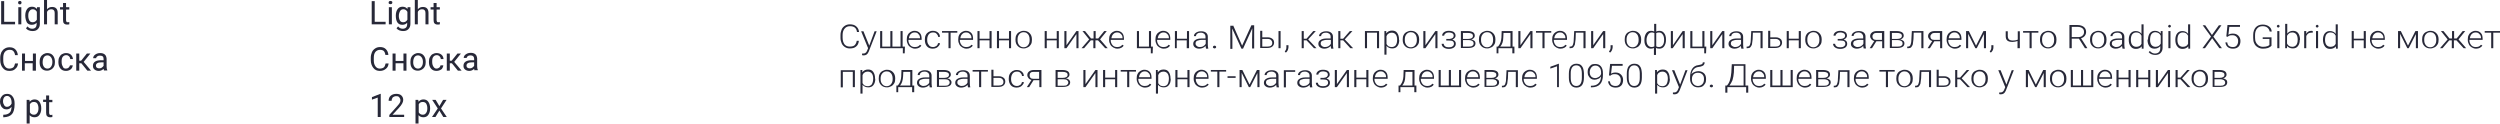 <?xml version="1.0" encoding="UTF-8"?> <!-- Generator: Adobe Illustrator 18.0.0, SVG Export Plug-In . SVG Version: 6.00 Build 0) --> <svg xmlns="http://www.w3.org/2000/svg" xmlns:xlink="http://www.w3.org/1999/xlink" id="Слой_1" x="0px" y="0px" viewBox="0 0 1078.8 53.3" xml:space="preserve"> <g> <g> <path fill="#272838" d="M370.6,17.7c-0.1,1-0.5,1.9-1.2,2.4c-0.7,0.6-1.6,0.8-2.7,0.8c-0.8,0-1.5-0.2-2.1-0.6s-1.1-0.9-1.4-1.6 s-0.5-1.5-0.5-2.3v-1.3c0-0.9,0.2-1.7,0.5-2.4s0.8-1.2,1.4-1.6s1.3-0.6,2.2-0.6c1.1,0,2.1,0.3,2.7,0.9c0.7,0.6,1.1,1.4,1.2,2.4 h-0.9c-0.2-1.7-1.2-2.5-3-2.5c-1,0-1.7,0.3-2.3,1c-0.6,0.7-0.9,1.6-0.9,2.8v1.2c0,1.1,0.3,2.1,0.8,2.8c0.6,0.7,1.3,1,2.3,1 c0.9,0,1.7-0.2,2.1-0.6s0.8-1.1,0.9-1.9H370.6z"></path> <path fill="#272838" d="M375.1,19.7l2.3-6.2h0.9l-3.4,8.7l-0.2,0.4c-0.4,0.9-1.1,1.3-2,1.3c-0.2,0-0.4,0-0.7-0.1l0-0.7l0.5,0 c0.4,0,0.8-0.1,1-0.3c0.3-0.2,0.5-0.5,0.7-1l0.4-1l-3-7.3h1L375.1,19.7z"></path> <path fill="#272838" d="M380.7,13.4v6.7h3.5v-6.7h0.9v6.7h3.5v-6.7h0.9v6.7h1l-0.1,2.9h-0.8v-2.2h-9.8v-7.4H380.7z"></path> <path fill="#272838" d="M394.9,21c-0.7,0-1.3-0.2-1.8-0.5c-0.5-0.3-1-0.7-1.3-1.3c-0.3-0.6-0.5-1.2-0.5-1.9v-0.3 c0-0.7,0.1-1.4,0.4-1.9c0.3-0.6,0.7-1,1.2-1.3c0.5-0.3,1.1-0.5,1.7-0.5c1,0,1.7,0.3,2.3,0.9s0.8,1.5,0.8,2.5v0.5h-5.7v0.2 c0,0.8,0.3,1.5,0.8,2.1c0.5,0.6,1.2,0.8,2,0.8c0.5,0,0.9-0.1,1.2-0.2s0.7-0.4,1-0.8l0.6,0.4C397.1,20.5,396.1,21,394.9,21z M394.7,14c-0.7,0-1.2,0.2-1.7,0.7c-0.5,0.5-0.7,1.1-0.8,1.8h4.8v-0.1c0-0.7-0.2-1.3-0.7-1.7C396,14.2,395.4,14,394.7,14z"></path> <path fill="#272838" d="M402.6,20.3c0.6,0,1.1-0.2,1.5-0.5c0.4-0.3,0.6-0.7,0.7-1.2h0.8c0,0.5-0.2,0.9-0.5,1.2 c-0.3,0.4-0.7,0.7-1.1,0.9c-0.5,0.2-1,0.3-1.5,0.3c-1,0-1.9-0.3-2.5-1s-0.9-1.6-0.9-2.7V17c0-0.7,0.1-1.4,0.4-1.9 c0.3-0.6,0.7-1,1.2-1.3c0.5-0.3,1.1-0.5,1.8-0.5c0.9,0,1.6,0.2,2.2,0.7s0.9,1.1,0.9,1.9h-0.8c0-0.6-0.3-1-0.7-1.4 c-0.4-0.4-0.9-0.5-1.5-0.5c-0.8,0-1.4,0.3-1.8,0.8c-0.4,0.5-0.7,1.3-0.7,2.2v0.2c0,0.9,0.2,1.7,0.7,2.2 C401.1,20,401.8,20.3,402.6,20.3z"></path> <path fill="#272838" d="M413.1,14.1h-2.9v6.7h-0.9v-6.7h-2.8v-0.7h6.6V14.1z"></path> <path fill="#272838" d="M417.1,21c-0.7,0-1.3-0.2-1.8-0.5c-0.5-0.3-1-0.7-1.3-1.3c-0.3-0.6-0.5-1.2-0.5-1.9v-0.3 c0-0.7,0.1-1.4,0.4-1.9c0.3-0.6,0.7-1,1.2-1.3c0.5-0.3,1.1-0.5,1.7-0.5c1,0,1.7,0.3,2.3,0.9s0.8,1.5,0.8,2.5v0.5h-5.7v0.2 c0,0.8,0.3,1.5,0.8,2.1c0.5,0.6,1.2,0.8,2,0.8c0.5,0,0.9-0.1,1.2-0.2s0.7-0.4,1-0.8l0.6,0.4C419.2,20.5,418.3,21,417.1,21z M416.9,14c-0.7,0-1.2,0.2-1.7,0.7c-0.5,0.5-0.7,1.1-0.8,1.8h4.8v-0.1c0-0.7-0.2-1.3-0.7-1.7C418.1,14.2,417.6,14,416.9,14z"></path> <path fill="#272838" d="M427.9,20.8H427v-3.4h-4.3v3.4h-0.9v-7.4h0.9v3.3h4.3v-3.3h0.9V20.8z"></path> <path fill="#272838" d="M436.3,20.8h-0.9v-3.4h-4.3v3.4h-0.9v-7.4h0.9v3.3h4.3v-3.3h0.9V20.8z"></path> <path fill="#272838" d="M438.2,17c0-0.7,0.1-1.4,0.4-1.9c0.3-0.6,0.7-1,1.3-1.3c0.5-0.3,1.2-0.5,1.8-0.5c1.1,0,1.9,0.3,2.6,1 s1,1.6,1,2.7v0.2c0,0.7-0.1,1.4-0.4,1.9s-0.7,1-1.3,1.3s-1.2,0.5-1.8,0.5c-1.1,0-1.9-0.3-2.6-1c-0.7-0.7-1-1.6-1-2.7V17z M439.1,17.3c0,0.9,0.2,1.6,0.7,2.2s1.1,0.9,1.9,0.9c0.8,0,1.4-0.3,1.9-0.9s0.7-1.3,0.7-2.2V17c0-0.6-0.1-1.1-0.3-1.6 s-0.5-0.8-0.9-1.1c-0.4-0.3-0.9-0.4-1.4-0.4c-0.8,0-1.4,0.3-1.9,0.9s-0.7,1.3-0.7,2.2V17.3z"></path> <path fill="#272838" d="M456.9,20.8H456v-3.4h-4.3v3.4h-0.9v-7.4h0.9v3.3h4.3v-3.3h0.9V20.8z"></path> <path fill="#272838" d="M464.5,13.4h0.9v7.4h-0.9v-6.1l-4.3,6.1h-0.9v-7.4h0.9v6.1L464.5,13.4z"></path> <path fill="#272838" d="M473.8,17.4h-1.1v3.4h-0.9v-3.4h-1.1l-2.9,3.4h-1.1L470,17l-2.9-3.6h1.1l2.6,3.2h1.1v-3.2h0.9v3.2h1.1 l2.6-3.2h1.1l-2.9,3.6l3.3,3.8h-1.1L473.8,17.4z"></path> <path fill="#272838" d="M482.2,21c-0.7,0-1.3-0.2-1.8-0.5c-0.5-0.3-1-0.7-1.3-1.3c-0.3-0.6-0.5-1.2-0.5-1.9v-0.3 c0-0.7,0.1-1.4,0.4-1.9c0.3-0.6,0.7-1,1.2-1.3c0.5-0.3,1.1-0.5,1.7-0.5c1,0,1.7,0.3,2.3,0.9s0.8,1.5,0.8,2.5v0.5h-5.7v0.2 c0,0.8,0.3,1.5,0.8,2.1c0.5,0.6,1.2,0.8,2,0.8c0.5,0,0.9-0.1,1.2-0.2s0.7-0.4,1-0.8l0.6,0.4C484.4,20.5,483.4,21,482.2,21z M482.1,14c-0.7,0-1.2,0.2-1.7,0.7c-0.5,0.5-0.7,1.1-0.8,1.8h4.8v-0.1c0-0.7-0.2-1.3-0.7-1.7C483.3,14.2,482.7,14,482.1,14z"></path> <path fill="#272838" d="M490.6,13.4h0.9v6.7h4.3v-6.7h0.9v6.7h0.8l-0.1,2.9h-0.8v-2.2h-6V13.4z"></path> <path fill="#272838" d="M502.2,21c-0.7,0-1.3-0.2-1.8-0.5c-0.5-0.3-1-0.7-1.3-1.3c-0.3-0.6-0.5-1.2-0.5-1.9v-0.3 c0-0.7,0.1-1.4,0.4-1.9c0.3-0.6,0.7-1,1.2-1.3c0.5-0.3,1.1-0.5,1.7-0.5c1,0,1.7,0.3,2.3,0.9s0.8,1.5,0.8,2.5v0.5h-5.7v0.2 c0,0.8,0.3,1.5,0.8,2.1c0.5,0.6,1.2,0.8,2,0.8c0.5,0,0.9-0.1,1.2-0.2s0.7-0.4,1-0.8l0.6,0.4C504.4,20.5,503.5,21,502.2,21z M502.1,14c-0.7,0-1.2,0.2-1.7,0.7c-0.5,0.5-0.7,1.1-0.8,1.8h4.8v-0.1c0-0.7-0.2-1.3-0.7-1.7C503.3,14.2,502.7,14,502.1,14z"></path> <path fill="#272838" d="M513,20.8h-0.9v-3.4h-4.3v3.4H507v-7.4h0.9v3.3h4.3v-3.3h0.9V20.8z"></path> <path fill="#272838" d="M520.4,20.8c-0.1-0.2-0.1-0.6-0.2-1c-0.3,0.4-0.7,0.7-1.2,0.9s-1,0.3-1.5,0.3c-0.8,0-1.4-0.2-1.9-0.6 s-0.7-0.9-0.7-1.5c0-0.7,0.3-1.3,1-1.7c0.6-0.4,1.5-0.6,2.7-0.6h1.6v-0.8c0-0.5-0.2-0.9-0.5-1.2c-0.4-0.3-0.9-0.5-1.5-0.5 c-0.6,0-1.1,0.1-1.5,0.4c-0.4,0.3-0.6,0.6-0.6,1.1l-0.9,0c0-0.6,0.3-1.1,0.9-1.5s1.3-0.6,2.2-0.6c0.9,0,1.6,0.2,2.1,0.6 c0.5,0.4,0.8,1,0.8,1.7v3.5c0,0.7,0.1,1.3,0.2,1.6v0.1H520.4z M517.7,20.3c0.6,0,1.1-0.1,1.6-0.4c0.5-0.3,0.8-0.6,1-1.1v-1.6h-1.6 c-0.9,0-1.6,0.2-2.1,0.4s-0.7,0.7-0.7,1.2c0,0.4,0.2,0.8,0.5,1C516.7,20.1,517.1,20.3,517.7,20.3z"></path> <path fill="#272838" d="M523.4,20.3c0-0.2,0.1-0.3,0.2-0.4s0.3-0.2,0.5-0.2c0.2,0,0.4,0.1,0.5,0.2s0.2,0.2,0.2,0.4 s-0.1,0.3-0.2,0.4s-0.3,0.2-0.5,0.2c-0.2,0-0.3-0.1-0.5-0.2S523.4,20.5,523.4,20.3z"></path> <path fill="#272838" d="M532.1,10.9l3.9,8.8l4-8.8h1.2v10h-0.9v-4.3l0.1-4.4l-4,8.8h-0.7l-4-8.7l0.1,4.4v4.4h-0.9v-10H532.1z"></path> <path fill="#272838" d="M544.7,16.1h2.3c0.6,0,1.1,0.1,1.5,0.3c0.4,0.2,0.8,0.5,1,0.8s0.3,0.8,0.3,1.2c0,0.7-0.3,1.3-0.8,1.7 c-0.5,0.4-1.2,0.6-2.1,0.6h-3.1v-7.4h0.9V16.1z M544.7,16.8v3.3h2.3c0.6,0,1.1-0.1,1.5-0.4s0.5-0.7,0.5-1.2c0-0.5-0.2-0.9-0.5-1.2 s-0.8-0.5-1.4-0.5H544.7z M552.6,20.8h-0.9v-7.4h0.9V20.8z"></path> <path fill="#272838" d="M554.9,22.7l-0.5-0.4c0.4-0.6,0.7-1.1,0.7-1.7v-1.1h0.9v0.9C555.9,21.4,555.6,22.1,554.9,22.7z"></path> <path fill="#272838" d="M563.8,17.4h-1.2v3.4h-0.9v-7.4h0.9v3.3h1.2l2.9-3.3h1.1l-3.3,3.6l3.6,3.8H567L563.8,17.4z"></path> <path fill="#272838" d="M574.4,20.8c-0.1-0.2-0.1-0.6-0.2-1c-0.3,0.4-0.7,0.7-1.2,0.9s-1,0.3-1.5,0.3c-0.8,0-1.4-0.2-1.9-0.6 s-0.7-0.9-0.7-1.5c0-0.7,0.3-1.3,1-1.7c0.6-0.4,1.5-0.6,2.7-0.6h1.6v-0.8c0-0.5-0.2-0.9-0.5-1.2c-0.4-0.3-0.9-0.5-1.5-0.5 c-0.6,0-1.1,0.1-1.5,0.4c-0.4,0.3-0.6,0.6-0.6,1.1l-0.9,0c0-0.6,0.3-1.1,0.9-1.5s1.3-0.6,2.2-0.6c0.9,0,1.6,0.2,2.1,0.6 c0.5,0.4,0.8,1,0.8,1.7v3.5c0,0.7,0.1,1.3,0.2,1.6v0.1H574.4z M571.7,20.3c0.6,0,1.1-0.1,1.6-0.4c0.5-0.3,0.8-0.6,1-1.1v-1.6h-1.6 c-0.9,0-1.6,0.2-2.1,0.4s-0.7,0.7-0.7,1.2c0,0.4,0.2,0.8,0.5,1C570.7,20.1,571.1,20.3,571.7,20.3z"></path> <path fill="#272838" d="M579.6,17.4h-1.2v3.4h-0.9v-7.4h0.9v3.3h1.2l2.9-3.3h1.1l-3.3,3.6l3.6,3.8h-1.2L579.6,17.4z"></path> <path fill="#272838" d="M595.1,20.8h-0.9v-6.7h-4.3v6.7H589v-7.4h6.1V20.8z"></path> <path fill="#272838" d="M603.8,17.2c0,1.2-0.3,2.1-0.8,2.7c-0.5,0.7-1.3,1-2.2,1c-1.1,0-1.9-0.4-2.5-1.1v3.8h-0.9V13.4h0.8l0,1 c0.6-0.8,1.4-1.2,2.5-1.2c1,0,1.7,0.3,2.2,1c0.5,0.7,0.8,1.6,0.8,2.8V17.2z M602.9,17.1c0-0.9-0.2-1.7-0.6-2.2 c-0.4-0.5-1-0.8-1.7-0.8c-0.5,0-1,0.1-1.4,0.4c-0.4,0.2-0.7,0.6-0.9,1.1V19c0.2,0.4,0.5,0.7,0.9,1c0.4,0.2,0.9,0.3,1.4,0.3 c0.7,0,1.3-0.3,1.7-0.8C602.7,18.9,602.9,18.1,602.9,17.1z"></path> <path fill="#272838" d="M605.3,17c0-0.7,0.1-1.4,0.4-1.9c0.3-0.6,0.7-1,1.3-1.3c0.5-0.3,1.2-0.5,1.8-0.5c1.1,0,1.9,0.3,2.6,1 s1,1.6,1,2.7v0.2c0,0.7-0.1,1.4-0.4,1.9s-0.7,1-1.3,1.3s-1.2,0.5-1.8,0.5c-1.1,0-1.9-0.3-2.6-1c-0.7-0.7-1-1.6-1-2.7V17z M606.2,17.3c0,0.9,0.2,1.6,0.7,2.2s1.1,0.9,1.9,0.9c0.8,0,1.4-0.3,1.9-0.9s0.7-1.3,0.7-2.2V17c0-0.6-0.1-1.1-0.3-1.6 s-0.5-0.8-0.9-1.1c-0.4-0.3-0.9-0.4-1.4-0.4c-0.8,0-1.4,0.3-1.9,0.9s-0.7,1.3-0.7,2.2V17.3z"></path> <path fill="#272838" d="M619.4,13.4h0.9v7.4h-0.9v-6.1l-4.3,6.1h-0.9v-7.4h0.9v6.1L619.4,13.4z"></path> <path fill="#272838" d="M627.3,15.4c0-0.4-0.2-0.8-0.5-1s-0.9-0.4-1.5-0.4c-0.6,0-1.1,0.1-1.5,0.4c-0.4,0.3-0.6,0.6-0.6,1h-0.9 c0-0.6,0.3-1.1,0.8-1.5s1.3-0.6,2.1-0.6c0.9,0,1.6,0.2,2.1,0.5c0.5,0.4,0.8,0.9,0.8,1.6c0,0.4-0.1,0.7-0.4,1s-0.6,0.5-1,0.7 c1,0.3,1.5,0.8,1.5,1.8c0,0.7-0.3,1.2-0.8,1.6c-0.6,0.4-1.3,0.6-2.2,0.6c-0.9,0-1.6-0.2-2.2-0.6s-0.9-1-0.9-1.6h0.9 c0,0.4,0.2,0.8,0.6,1.1c0.4,0.3,0.9,0.4,1.6,0.4c0.7,0,1.2-0.1,1.6-0.4s0.6-0.6,0.6-1.1c0-0.5-0.2-0.9-0.5-1.1s-0.9-0.3-1.6-0.3 h-1.2v-0.7h1.4C626.7,16.7,627.3,16.2,627.3,15.4z"></path> <path fill="#272838" d="M630.4,20.8v-7.4h2.9c1,0,1.8,0.2,2.3,0.5c0.5,0.3,0.8,0.8,0.8,1.5c0,0.4-0.1,0.7-0.4,1s-0.6,0.5-1.1,0.6 c0.5,0.1,0.9,0.3,1.3,0.6s0.5,0.7,0.5,1.1c0,0.7-0.3,1.2-0.8,1.5s-1.2,0.5-2.2,0.5H630.4z M631.3,16.8h2.2c1.4,0,2.1-0.5,2.1-1.3 c0-0.5-0.2-0.8-0.6-1c-0.4-0.2-0.9-0.3-1.7-0.3h-2V16.8z M631.3,17.4v2.7h2.6c0.7,0,1.2-0.1,1.5-0.4c0.4-0.2,0.5-0.6,0.5-1 c0-0.4-0.2-0.7-0.5-1c-0.4-0.2-0.9-0.4-1.5-0.4H631.3z"></path> <path fill="#272838" d="M638.2,17c0-0.7,0.1-1.4,0.4-1.9c0.3-0.6,0.7-1,1.3-1.3s1.2-0.5,1.8-0.5c1.1,0,1.9,0.3,2.6,1 c0.7,0.7,1,1.6,1,2.7v0.2c0,0.7-0.1,1.4-0.4,1.9s-0.7,1-1.3,1.3s-1.2,0.5-1.8,0.5c-1.1,0-1.9-0.3-2.6-1c-0.7-0.7-1-1.6-1-2.7V17z M639.1,17.3c0,0.9,0.2,1.6,0.7,2.2c0.5,0.6,1.1,0.9,1.9,0.9c0.8,0,1.4-0.3,1.9-0.9c0.5-0.6,0.7-1.3,0.7-2.2V17 c0-0.6-0.1-1.1-0.3-1.6s-0.5-0.8-0.9-1.1c-0.4-0.3-0.9-0.4-1.4-0.4c-0.8,0-1.4,0.3-1.9,0.9s-0.7,1.3-0.7,2.2V17.3z"></path> <path fill="#272838" d="M646.4,20.1l0.4-0.5c0.6-0.8,1-1.9,1.1-3.4l0.1-2.8h4.7v6.7h0.8V23h-0.9v-2.2h-6V23h-0.8l0-2.9H646.4z M647.4,20.1h4.4v-5.9h-3l-0.1,1.9C648.7,17.9,648.2,19.2,647.4,20.1z"></path> <path fill="#272838" d="M660.4,13.4h0.9v7.4h-0.9v-6.1l-4.3,6.1h-0.9v-7.4h0.9v6.1L660.4,13.4z"></path> <path fill="#272838" d="M669.4,14.1h-2.9v6.7h-0.9v-6.7h-2.8v-0.7h6.6V14.1z"></path> <path fill="#272838" d="M673.4,21c-0.7,0-1.3-0.2-1.8-0.5s-1-0.7-1.3-1.3c-0.3-0.6-0.5-1.2-0.5-1.9v-0.3c0-0.7,0.1-1.4,0.4-1.9 c0.3-0.6,0.7-1,1.2-1.3c0.5-0.3,1.1-0.5,1.7-0.5c1,0,1.7,0.3,2.3,0.9s0.8,1.5,0.8,2.5v0.5h-5.7v0.2c0,0.8,0.3,1.5,0.8,2.1 c0.5,0.6,1.2,0.8,2,0.8c0.5,0,0.9-0.1,1.2-0.2s0.7-0.4,1-0.8l0.6,0.4C675.5,20.5,674.6,21,673.4,21z M673.2,14 c-0.7,0-1.2,0.2-1.7,0.7c-0.5,0.5-0.7,1.1-0.8,1.8h4.8v-0.1c0-0.7-0.2-1.3-0.7-1.7C674.4,14.2,673.9,14,673.2,14z"></path> <path fill="#272838" d="M684.2,13.4v7.4h-0.9v-6.7H680l-0.1,2.8c-0.1,1-0.2,1.8-0.3,2.3c-0.2,0.5-0.4,0.9-0.7,1.2 c-0.3,0.3-0.7,0.4-1.3,0.4h-0.3v-0.7l0.3,0c0.5,0,0.9-0.2,1.1-0.7s0.4-1.2,0.4-2.4l0.2-3.6H684.2z"></path> <path fill="#272838" d="M691.8,13.4h0.9v7.4h-0.9v-6.1l-4.3,6.1h-0.9v-7.4h0.9v6.1L691.8,13.4z"></path> <path fill="#272838" d="M694.8,22.7l-0.5-0.4c0.4-0.6,0.7-1.1,0.7-1.7v-1.1h0.9v0.9C695.8,21.4,695.5,22.1,694.8,22.7z"></path> <path fill="#272838" d="M701.1,17c0-0.7,0.1-1.4,0.4-1.9c0.3-0.6,0.7-1,1.3-1.3s1.2-0.5,1.8-0.5c1.1,0,1.9,0.3,2.6,1 c0.7,0.7,1,1.6,1,2.7v0.2c0,0.7-0.1,1.4-0.4,1.9s-0.7,1-1.3,1.3s-1.2,0.5-1.8,0.5c-1.1,0-1.9-0.3-2.6-1c-0.7-0.7-1-1.6-1-2.7V17z M701.9,17.3c0,0.9,0.2,1.6,0.7,2.2c0.5,0.6,1.1,0.9,1.9,0.9c0.8,0,1.4-0.3,1.9-0.9c0.5-0.6,0.7-1.3,0.7-2.2V17 c0-0.6-0.1-1.1-0.3-1.6s-0.5-0.8-0.9-1.1c-0.4-0.3-0.9-0.4-1.4-0.4c-0.8,0-1.4,0.3-1.9,0.9s-0.7,1.3-0.7,2.2V17.3z"></path> <path fill="#272838" d="M709.6,17.2c0-1.2,0.3-2.2,0.8-2.9c0.5-0.7,1.2-1,2.1-1c0.5,0,1,0.1,1.3,0.3v-3.3h0.9v3.3 c0.4-0.2,0.8-0.3,1.4-0.3c0.8,0,1.5,0.3,2,1c0.5,0.6,0.8,1.5,0.8,2.6l0,0.4c0,1.1-0.3,2-0.8,2.7s-1.2,1-2.1,1 c-0.5,0-1-0.1-1.4-0.3v3h-0.9v-3c-0.4,0.2-0.8,0.3-1.3,0.3c-0.8,0-1.5-0.3-2-0.9c-0.5-0.6-0.8-1.4-0.8-2.5L709.6,17.2z M710.5,17.3c0,0.9,0.2,1.7,0.6,2.2c0.4,0.5,0.9,0.8,1.6,0.8c0.5,0,0.8-0.1,1.2-0.3v-5.7c-0.3-0.2-0.7-0.3-1.1-0.3 c-0.7,0-1.2,0.3-1.6,0.9S710.5,16.3,710.5,17.3z M718.1,17.2c0-1-0.2-1.8-0.6-2.3c-0.4-0.6-0.9-0.9-1.6-0.9 c-0.5,0-0.9,0.1-1.2,0.3V20c0.3,0.2,0.7,0.3,1.2,0.3c0.7,0,1.2-0.3,1.6-0.8C717.9,19,718.1,18.2,718.1,17.2z"></path> <path fill="#272838" d="M726.1,13.4h0.9v7.4h-0.9v-6.1l-4.3,6.1H721v-7.4h0.9v6.1L726.1,13.4z"></path> <path fill="#272838" d="M729.4,13.4h0.9v6.7h4.3v-6.7h0.9v6.7h0.8l-0.1,2.9h-0.8v-2.2h-6V13.4z"></path> <path fill="#272838" d="M743.2,13.4h0.9v7.4h-0.9v-6.1l-4.3,6.1H738v-7.4h0.9v6.1L743.2,13.4z"></path> <path fill="#272838" d="M751.4,20.8c-0.1-0.2-0.1-0.6-0.2-1c-0.3,0.4-0.7,0.7-1.2,0.9c-0.5,0.2-1,0.3-1.5,0.3 c-0.8,0-1.4-0.2-1.9-0.6c-0.5-0.4-0.7-0.9-0.7-1.5c0-0.7,0.3-1.3,1-1.7c0.6-0.4,1.5-0.6,2.7-0.6h1.6v-0.8c0-0.5-0.2-0.9-0.5-1.2 s-0.9-0.5-1.5-0.5c-0.6,0-1.1,0.1-1.5,0.4s-0.6,0.6-0.6,1.1l-0.9,0c0-0.6,0.3-1.1,0.9-1.5c0.6-0.4,1.3-0.6,2.2-0.6 c0.9,0,1.6,0.2,2.1,0.6c0.5,0.4,0.8,1,0.8,1.7v3.5c0,0.7,0.1,1.3,0.2,1.6v0.1H751.4z M748.7,20.3c0.6,0,1.1-0.1,1.6-0.4 c0.5-0.3,0.8-0.6,1-1.1v-1.6h-1.6c-0.9,0-1.6,0.2-2.1,0.4s-0.7,0.7-0.7,1.2c0,0.4,0.2,0.8,0.5,1S748.1,20.3,748.7,20.3z"></path> <path fill="#272838" d="M760.6,13.4v7.4h-0.9v-6.7h-3.3l-0.1,2.8c-0.1,1-0.2,1.8-0.3,2.3c-0.2,0.5-0.4,0.9-0.7,1.2 c-0.3,0.3-0.7,0.4-1.3,0.4h-0.3v-0.7l0.3,0c0.5,0,0.9-0.2,1.1-0.7s0.4-1.2,0.4-2.4l0.2-3.6H760.6z"></path> <path fill="#272838" d="M763.9,16.1h2.3c0.6,0,1.1,0.1,1.5,0.3c0.4,0.2,0.8,0.5,1,0.8c0.2,0.4,0.3,0.8,0.3,1.2 c0,0.7-0.3,1.3-0.8,1.7s-1.2,0.6-2.1,0.6H763v-7.4h0.9V16.1z M763.9,16.8v3.3h2.3c0.6,0,1.1-0.1,1.5-0.4s0.5-0.7,0.5-1.2 c0-0.5-0.2-0.9-0.5-1.2c-0.4-0.3-0.8-0.5-1.4-0.5H763.9z"></path> <path fill="#272838" d="M777.1,20.8h-0.9v-3.4h-4.3v3.4h-0.9v-7.4h0.9v3.3h4.3v-3.3h0.9V20.8z"></path> <path fill="#272838" d="M779,17c0-0.7,0.1-1.4,0.4-1.9c0.3-0.6,0.7-1,1.3-1.3s1.2-0.5,1.8-0.5c1.1,0,1.9,0.3,2.6,1 c0.7,0.7,1,1.6,1,2.7v0.2c0,0.7-0.1,1.4-0.4,1.9s-0.7,1-1.3,1.3s-1.2,0.5-1.8,0.5c-1.1,0-1.9-0.3-2.6-1c-0.7-0.7-1-1.6-1-2.7V17z M779.9,17.3c0,0.9,0.2,1.6,0.7,2.2c0.5,0.6,1.1,0.9,1.9,0.9c0.8,0,1.4-0.3,1.9-0.9c0.5-0.6,0.7-1.3,0.7-2.2V17 c0-0.6-0.1-1.1-0.3-1.6s-0.5-0.8-0.9-1.1c-0.4-0.3-0.9-0.4-1.4-0.4c-0.8,0-1.4,0.3-1.9,0.9s-0.7,1.3-0.7,2.2V17.3z"></path> <path fill="#272838" d="M796.2,15.4c0-0.4-0.2-0.8-0.5-1c-0.4-0.2-0.9-0.4-1.5-0.4c-0.6,0-1.1,0.1-1.5,0.4s-0.6,0.6-0.6,1h-0.9 c0-0.6,0.3-1.1,0.8-1.5c0.6-0.4,1.3-0.6,2.1-0.6c0.9,0,1.6,0.2,2.1,0.5s0.8,0.9,0.8,1.6c0,0.4-0.1,0.7-0.4,1s-0.6,0.5-1,0.7 c1,0.3,1.5,0.8,1.5,1.8c0,0.7-0.3,1.2-0.8,1.6c-0.6,0.4-1.3,0.6-2.2,0.6c-0.9,0-1.6-0.2-2.2-0.6c-0.6-0.4-0.9-1-0.9-1.6h0.9 c0,0.4,0.2,0.8,0.6,1.1s0.9,0.4,1.6,0.4c0.7,0,1.2-0.1,1.6-0.4s0.6-0.6,0.6-1.1c0-0.5-0.2-0.9-0.5-1.1c-0.3-0.2-0.9-0.3-1.6-0.3 H793v-0.7h1.4C795.6,16.7,796.2,16.2,796.2,15.4z"></path> <path fill="#272838" d="M804.2,20.8c-0.1-0.2-0.1-0.6-0.2-1c-0.3,0.4-0.7,0.7-1.2,0.9c-0.5,0.2-1,0.3-1.5,0.3 c-0.8,0-1.4-0.2-1.9-0.6c-0.5-0.4-0.7-0.9-0.7-1.5c0-0.7,0.3-1.3,1-1.7c0.6-0.4,1.5-0.6,2.7-0.6h1.6v-0.8c0-0.5-0.2-0.9-0.5-1.2 S802.7,14,802,14c-0.6,0-1.1,0.1-1.5,0.4s-0.6,0.6-0.6,1.1l-0.9,0c0-0.6,0.3-1.1,0.9-1.5c0.6-0.4,1.3-0.6,2.2-0.6 c0.9,0,1.6,0.2,2.1,0.6c0.5,0.4,0.8,1,0.8,1.7v3.5c0,0.7,0.1,1.3,0.2,1.6v0.1H804.2z M801.5,20.3c0.6,0,1.1-0.1,1.6-0.4 c0.5-0.3,0.8-0.6,1-1.1v-1.6h-1.6c-0.9,0-1.6,0.2-2.1,0.4s-0.7,0.7-0.7,1.2c0,0.4,0.2,0.8,0.5,1S800.9,20.3,801.5,20.3z"></path> <path fill="#272838" d="M813.1,13.4v7.4h-0.9v-3h-2.5l-1.9,3h-1l2-3.1c-0.5-0.1-1-0.4-1.3-0.8c-0.3-0.4-0.5-0.8-0.5-1.3 c0-0.7,0.3-1.2,0.8-1.6s1.2-0.6,2.1-0.6H813.1z M808,15.7c0,0.4,0.1,0.8,0.4,1.1s0.7,0.4,1.2,0.4h2.5v-3h-2.2 c-0.6,0-1.1,0.1-1.4,0.4S808,15.2,808,15.7z"></path> <path fill="#272838" d="M815.5,20.8v-7.4h2.9c1,0,1.8,0.2,2.3,0.5c0.5,0.3,0.8,0.8,0.8,1.5c0,0.4-0.1,0.7-0.4,1s-0.6,0.5-1.1,0.6 c0.5,0.1,0.9,0.3,1.3,0.6s0.5,0.7,0.5,1.1c0,0.7-0.3,1.2-0.8,1.5s-1.2,0.5-2.2,0.5H815.5z M816.4,16.8h2.2c1.4,0,2.1-0.5,2.1-1.3 c0-0.5-0.2-0.8-0.6-1s-0.9-0.3-1.7-0.3h-2V16.8z M816.4,17.4v2.7h2.6c0.7,0,1.2-0.1,1.5-0.4c0.4-0.2,0.5-0.6,0.5-1 c0-0.4-0.2-0.7-0.5-1c-0.4-0.2-0.9-0.4-1.5-0.4H816.4z"></path> <path fill="#272838" d="M830,13.4v7.4h-0.9v-6.7h-3.3l-0.1,2.8c-0.1,1-0.2,1.8-0.3,2.3c-0.2,0.5-0.4,0.9-0.7,1.2 c-0.3,0.3-0.7,0.4-1.3,0.4H823v-0.7l0.3,0c0.5,0,0.9-0.2,1.1-0.7s0.4-1.2,0.4-2.4l0.2-3.6H830z"></path> <path fill="#272838" d="M838.1,13.4v7.4h-0.9v-3h-2.5l-1.9,3h-1l2-3.1c-0.5-0.1-1-0.4-1.3-0.8c-0.3-0.4-0.5-0.8-0.5-1.3 c0-0.7,0.3-1.2,0.8-1.6s1.2-0.6,2.1-0.6H838.1z M833,15.7c0,0.4,0.1,0.8,0.4,1.1s0.7,0.4,1.2,0.4h2.5v-3H835 c-0.6,0-1.1,0.1-1.4,0.4S833,15.2,833,15.7z"></path> <path fill="#272838" d="M843.6,21c-0.7,0-1.3-0.2-1.8-0.5s-1-0.7-1.3-1.3c-0.3-0.6-0.5-1.2-0.5-1.9v-0.3c0-0.7,0.1-1.4,0.4-1.9 c0.3-0.6,0.7-1,1.2-1.3c0.5-0.3,1.1-0.5,1.7-0.5c1,0,1.7,0.3,2.3,0.9s0.8,1.5,0.8,2.5v0.5h-5.7v0.2c0,0.8,0.3,1.5,0.8,2.1 c0.5,0.6,1.2,0.8,2,0.8c0.5,0,0.9-0.1,1.2-0.2s0.7-0.4,1-0.8l0.6,0.4C845.8,20.5,844.8,21,843.6,21z M843.4,14 c-0.7,0-1.2,0.2-1.7,0.7c-0.5,0.5-0.7,1.1-0.8,1.8h4.8v-0.1c0-0.7-0.2-1.3-0.7-1.7C844.6,14.2,844.1,14,843.4,14z"></path> <path fill="#272838" d="M852.7,19.7l3.2-6.3h1.1v7.4h-0.9v-6.1l-3.1,6.1h-0.6l-3.1-6.2v6.2h-0.9v-7.4h1.2L852.7,19.7z"></path> <path fill="#272838" d="M859.1,22.7l-0.5-0.4c0.4-0.6,0.7-1.1,0.7-1.7v-1.1h0.9v0.9C860.2,21.4,859.8,22.1,859.1,22.7z"></path> <path fill="#272838" d="M871.5,20.8h-0.9v-3.1c-0.7,0.2-1.4,0.4-2.1,0.4c-1.1,0-1.8-0.2-2.3-0.6s-0.7-1.1-0.7-2v-2h0.9v2 c0,0.7,0.2,1.2,0.5,1.5c0.3,0.3,0.9,0.5,1.7,0.5c0.7,0,1.4-0.1,2.1-0.4v-3.6h0.9V20.8z"></path> <path fill="#272838" d="M879.6,14.1h-2.9v6.7h-0.9v-6.7H873v-0.7h6.6V14.1z"></path> <path fill="#272838" d="M880.3,17c0-0.7,0.1-1.4,0.4-1.9c0.3-0.6,0.7-1,1.3-1.3s1.2-0.5,1.8-0.5c1.1,0,1.9,0.3,2.6,1 c0.7,0.7,1,1.6,1,2.7v0.2c0,0.7-0.1,1.4-0.4,1.9s-0.7,1-1.3,1.3s-1.2,0.5-1.8,0.5c-1.1,0-1.9-0.3-2.6-1c-0.7-0.7-1-1.6-1-2.7V17z M881.2,17.3c0,0.9,0.2,1.6,0.7,2.2c0.5,0.6,1.1,0.9,1.9,0.9c0.8,0,1.4-0.3,1.9-0.9c0.5-0.6,0.7-1.3,0.7-2.2V17 c0-0.6-0.1-1.1-0.3-1.6s-0.5-0.8-0.9-1.1c-0.4-0.3-0.9-0.4-1.4-0.4c-0.8,0-1.4,0.3-1.9,0.9s-0.7,1.3-0.7,2.2V17.3z"></path> <path fill="#272838" d="M897.1,16.7H894v4.1H893v-10h3.5c1.1,0,2,0.3,2.7,0.8c0.6,0.5,1,1.2,1,2.2c0,0.6-0.2,1.2-0.6,1.7 c-0.4,0.5-0.9,0.8-1.6,1l2.7,4.2v0.1h-1L897.1,16.7z M894,16h2.8c0.8,0,1.4-0.2,1.8-0.6c0.5-0.4,0.7-0.9,0.7-1.6 c0-0.7-0.2-1.2-0.7-1.6c-0.5-0.4-1.2-0.6-2-0.6H894V16z"></path> <path fill="#272838" d="M901.9,17c0-0.7,0.1-1.4,0.4-1.9c0.3-0.6,0.7-1,1.3-1.3s1.2-0.5,1.8-0.5c1.1,0,1.9,0.3,2.6,1 c0.7,0.7,1,1.6,1,2.7v0.2c0,0.7-0.1,1.4-0.4,1.9s-0.7,1-1.3,1.3s-1.2,0.5-1.8,0.5c-1.1,0-1.9-0.3-2.6-1c-0.7-0.7-1-1.6-1-2.7V17z M902.8,17.3c0,0.9,0.2,1.6,0.7,2.2c0.5,0.6,1.1,0.9,1.9,0.9c0.8,0,1.4-0.3,1.9-0.9c0.5-0.6,0.7-1.3,0.7-2.2V17 c0-0.6-0.1-1.1-0.3-1.6s-0.5-0.8-0.9-1.1c-0.4-0.3-0.9-0.4-1.4-0.4c-0.8,0-1.4,0.3-1.9,0.9s-0.7,1.3-0.7,2.2V17.3z"></path> <path fill="#272838" d="M915.9,20.8c-0.1-0.2-0.1-0.6-0.2-1c-0.3,0.4-0.7,0.7-1.2,0.9c-0.5,0.2-1,0.3-1.5,0.3 c-0.8,0-1.4-0.2-1.9-0.6c-0.5-0.4-0.7-0.9-0.7-1.5c0-0.7,0.3-1.3,1-1.7c0.6-0.4,1.5-0.6,2.7-0.6h1.6v-0.8c0-0.5-0.2-0.9-0.5-1.2 s-0.9-0.5-1.5-0.5c-0.6,0-1.1,0.1-1.5,0.4s-0.6,0.6-0.6,1.1l-0.9,0c0-0.6,0.3-1.1,0.9-1.5c0.6-0.4,1.3-0.6,2.2-0.6 c0.9,0,1.6,0.2,2.1,0.6c0.5,0.4,0.8,1,0.8,1.7v3.5c0,0.7,0.1,1.3,0.2,1.6v0.1H915.9z M913.1,20.3c0.6,0,1.1-0.1,1.6-0.4 c0.5-0.3,0.8-0.6,1-1.1v-1.6h-1.6c-0.9,0-1.6,0.2-2.1,0.4s-0.7,0.7-0.7,1.2c0,0.4,0.2,0.8,0.5,1S912.6,20.3,913.1,20.3z"></path> <path fill="#272838" d="M918.6,17.1c0-1.1,0.3-2.1,0.8-2.7c0.6-0.7,1.3-1,2.2-1c1.1,0,1.9,0.4,2.5,1.2v-4.1h0.9v10.5h-0.8l0-1 c-0.6,0.7-1.4,1.1-2.5,1.1c-0.9,0-1.7-0.3-2.2-1C918.8,19.3,918.6,18.3,918.6,17.1L918.6,17.1z M919.5,17.2c0,0.9,0.2,1.7,0.6,2.2 c0.4,0.5,1,0.8,1.7,0.8c1.1,0,1.9-0.4,2.3-1.3v-3.5c-0.5-1-1.2-1.4-2.3-1.4c-0.7,0-1.3,0.3-1.7,0.8S919.5,16.2,919.5,17.2z"></path> <path fill="#272838" d="M926.9,17.1c0-1.2,0.3-2.1,0.8-2.8c0.6-0.7,1.3-1,2.2-1c1.1,0,1.9,0.4,2.5,1.2l0-1.1h0.8v7.2 c0,1-0.3,1.7-0.9,2.3c-0.6,0.6-1.4,0.8-2.3,0.8c-0.6,0-1.1-0.1-1.6-0.3s-0.9-0.5-1.2-0.9l0.5-0.5c0.6,0.7,1.4,1.1,2.2,1.1 c0.7,0,1.3-0.2,1.7-0.6s0.6-1,0.6-1.7v-0.9c-0.6,0.7-1.4,1.1-2.5,1.1c-0.9,0-1.7-0.3-2.2-1s-0.8-1.6-0.8-2.8V17.1z M927.8,17.2 c0,0.9,0.2,1.7,0.6,2.2c0.4,0.5,1,0.8,1.7,0.8c1.1,0,1.9-0.5,2.3-1.4v-3.4c-0.2-0.5-0.5-0.8-0.9-1.1c-0.4-0.2-0.9-0.4-1.4-0.4 c-0.7,0-1.3,0.3-1.7,0.8S927.8,16.2,927.8,17.2z"></path> <path fill="#272838" d="M935.6,11.3c0-0.2,0.1-0.3,0.2-0.4c0.1-0.1,0.3-0.2,0.4-0.2c0.2,0,0.3,0.1,0.4,0.2s0.2,0.2,0.2,0.4 s-0.1,0.3-0.2,0.4s-0.3,0.2-0.4,0.2c-0.2,0-0.3-0.1-0.4-0.2C935.6,11.6,935.6,11.5,935.6,11.3z M936.6,20.8h-0.9v-7.4h0.9V20.8z"></path> <path fill="#272838" d="M938.7,17.1c0-1.1,0.3-2.1,0.8-2.7c0.6-0.7,1.3-1,2.2-1c1.1,0,1.9,0.4,2.5,1.2v-4.1h0.9v10.5h-0.8l0-1 c-0.6,0.7-1.4,1.1-2.5,1.1c-0.9,0-1.7-0.3-2.2-1C938.9,19.3,938.7,18.3,938.7,17.1L938.7,17.1z M939.6,17.2c0,0.9,0.2,1.7,0.6,2.2 c0.4,0.5,1,0.8,1.7,0.8c1.1,0,1.9-0.4,2.3-1.3v-3.5c-0.5-1-1.2-1.4-2.3-1.4c-0.7,0-1.3,0.3-1.7,0.8S939.6,16.2,939.6,17.2z"></path> <path fill="#272838" d="M954.5,15.1l3-4.2h1.1l-3.5,4.9l3.7,5h-1.1l-3.1-4.3l-3.1,4.3h-1.1l3.7-5l-3.6-4.9h1.1L954.5,15.1z"></path> <path fill="#272838" d="M960.7,15.7l0.5-4.9h5.4v0.8H962l-0.4,3.4c0.6-0.4,1.2-0.5,2-0.5c1,0,1.7,0.3,2.3,0.9 c0.6,0.6,0.9,1.4,0.9,2.3c0,1-0.3,1.9-0.8,2.4c-0.6,0.6-1.3,0.9-2.4,0.9c-0.9,0-1.7-0.2-2.3-0.7c-0.6-0.5-0.9-1.2-1-2h0.8 c0.1,0.7,0.3,1.2,0.7,1.5s1,0.5,1.7,0.5c0.8,0,1.3-0.2,1.7-0.7s0.6-1.1,0.6-1.9c0-0.7-0.2-1.3-0.7-1.8s-1-0.7-1.8-0.7 c-0.4,0-0.8,0-1.1,0.1s-0.6,0.3-1,0.6L960.7,15.7z"></path> <path fill="#272838" d="M980.2,19.7c-0.3,0.4-0.8,0.7-1.5,1c-0.7,0.2-1.4,0.3-2.2,0.3c-0.8,0-1.6-0.2-2.2-0.6 c-0.7-0.4-1.2-0.9-1.5-1.6c-0.4-0.7-0.5-1.5-0.5-2.4v-1.3c0-1.4,0.4-2.5,1.1-3.3s1.8-1.2,3-1.2c1.1,0,2,0.3,2.7,0.8 c0.7,0.5,1.1,1.2,1.2,2.2h-0.9c-0.1-0.7-0.5-1.3-1-1.7c-0.5-0.4-1.2-0.6-2-0.6c-1,0-1.8,0.3-2.4,1c-0.6,0.7-0.9,1.6-0.9,2.8v1.2 c0,0.8,0.1,1.4,0.4,2c0.3,0.6,0.7,1,1.2,1.4c0.5,0.3,1.1,0.5,1.8,0.5c0.8,0,1.4-0.1,2-0.3c0.4-0.2,0.6-0.3,0.8-0.5v-2.6h-2.9v-0.7 h3.8V19.7z"></path> <path fill="#272838" d="M982.5,11.3c0-0.2,0.1-0.3,0.2-0.4c0.1-0.1,0.3-0.2,0.4-0.2c0.2,0,0.3,0.1,0.4,0.2s0.2,0.2,0.2,0.4 s-0.1,0.3-0.2,0.4s-0.3,0.2-0.4,0.2c-0.2,0-0.3-0.1-0.4-0.2C982.6,11.6,982.5,11.5,982.5,11.3z M983.6,20.8h-0.9v-7.4h0.9V20.8z"></path> <path fill="#272838" d="M992.4,17.2c0,1.2-0.3,2.1-0.8,2.7c-0.5,0.7-1.3,1-2.2,1c-1.1,0-1.9-0.4-2.5-1.1l0,1h-0.8V10.3h0.9v4.2 c0.6-0.8,1.4-1.2,2.5-1.2c0.9,0,1.7,0.3,2.2,1c0.5,0.7,0.8,1.6,0.8,2.8V17.2z M991.5,17.1c0-1-0.2-1.7-0.6-2.3 c-0.4-0.5-1-0.8-1.7-0.8c-0.6,0-1,0.1-1.4,0.4c-0.4,0.3-0.7,0.6-0.9,1.1v3.3c0.4,0.9,1.2,1.4,2.3,1.4c0.7,0,1.3-0.3,1.7-0.8 C991.3,18.9,991.5,18.1,991.5,17.1z"></path> <path fill="#272838" d="M998,14.1c-0.2,0-0.4,0-0.6,0c-0.5,0-1,0.1-1.4,0.4s-0.7,0.7-0.8,1.2v5.1h-0.9v-7.4h0.9l0,1.2 c0.5-0.9,1.2-1.3,2.2-1.3c0.2,0,0.4,0,0.6,0.1L998,14.1z"></path> <path fill="#272838" d="M999.3,11.3c0-0.2,0.1-0.3,0.2-0.4c0.1-0.1,0.3-0.2,0.4-0.2c0.2,0,0.3,0.1,0.4,0.2s0.2,0.2,0.2,0.4 s-0.1,0.3-0.2,0.4s-0.3,0.2-0.4,0.2c-0.2,0-0.3-0.1-0.4-0.2C999.4,11.6,999.3,11.5,999.3,11.3z M1000.3,20.8h-0.9v-7.4h0.9V20.8z"></path> <path fill="#272838" d="M1002.4,17.1c0-1.1,0.3-2.1,0.8-2.7c0.6-0.7,1.3-1,2.2-1c1.1,0,1.9,0.4,2.5,1.2v-4.1h0.9v10.5h-0.8l0-1 c-0.6,0.7-1.4,1.1-2.5,1.1c-0.9,0-1.7-0.3-2.2-1C1002.7,19.3,1002.4,18.3,1002.4,17.1L1002.4,17.1z M1003.3,17.2 c0,0.9,0.2,1.7,0.6,2.2c0.4,0.5,1,0.8,1.7,0.8c1.1,0,1.9-0.4,2.3-1.3v-3.5c-0.5-1-1.2-1.4-2.3-1.4c-0.7,0-1.3,0.3-1.7,0.8 S1003.3,16.2,1003.3,17.2z"></path> <path fill="#272838" d="M1020.9,20.8h-0.9v-3.4h-4.3v3.4h-0.9v-7.4h0.9v3.3h4.3v-3.3h0.9V20.8z"></path> <path fill="#272838" d="M1026.3,21c-0.7,0-1.3-0.2-1.8-0.5s-1-0.7-1.3-1.3c-0.3-0.6-0.5-1.2-0.5-1.9v-0.3c0-0.7,0.1-1.4,0.4-1.9 c0.3-0.6,0.7-1,1.2-1.3c0.5-0.3,1.1-0.5,1.7-0.5c1,0,1.7,0.3,2.3,0.9s0.8,1.5,0.8,2.5v0.5h-5.7v0.2c0,0.8,0.3,1.5,0.8,2.1 c0.5,0.6,1.2,0.8,2,0.8c0.5,0,0.9-0.1,1.2-0.2s0.7-0.4,1-0.8l0.6,0.4C1028.5,20.5,1027.5,21,1026.3,21z M1026.2,14 c-0.7,0-1.2,0.2-1.7,0.7c-0.5,0.5-0.7,1.1-0.8,1.8h4.8v-0.1c0-0.7-0.2-1.3-0.7-1.7C1027.4,14.2,1026.8,14,1026.2,14z"></path> <path fill="#272838" d="M1039.1,19.7l3.2-6.3h1.1v7.4h-0.9v-6.1l-3.1,6.1h-0.6l-3.1-6.2v6.2h-0.9v-7.4h1.2L1039.1,19.7z"></path> <path fill="#272838" d="M1045.2,17c0-0.7,0.1-1.4,0.4-1.9c0.3-0.6,0.7-1,1.3-1.3s1.2-0.5,1.8-0.5c1.1,0,1.9,0.3,2.6,1 c0.7,0.7,1,1.6,1,2.7v0.2c0,0.7-0.1,1.4-0.4,1.9s-0.7,1-1.3,1.3s-1.2,0.5-1.8,0.5c-1.1,0-1.9-0.3-2.6-1c-0.7-0.7-1-1.6-1-2.7V17z M1046.1,17.3c0,0.9,0.2,1.6,0.7,2.2c0.5,0.6,1.1,0.9,1.9,0.9c0.8,0,1.4-0.3,1.9-0.9c0.5-0.6,0.7-1.3,0.7-2.2V17 c0-0.6-0.1-1.1-0.3-1.6s-0.5-0.8-0.9-1.1c-0.4-0.3-0.9-0.4-1.4-0.4c-0.8,0-1.4,0.3-1.9,0.9s-0.7,1.3-0.7,2.2V17.3z"></path> <path fill="#272838" d="M1060,17.4h-1.1v3.4h-0.9v-3.4h-1.1l-2.9,3.4h-1.1l3.3-3.8l-2.9-3.6h1.1l2.6,3.2h1.1v-3.2h0.9v3.2h1.1 l2.6-3.2h1.1l-2.9,3.6l3.3,3.8h-1.1L1060,17.4z"></path> <path fill="#272838" d="M1068.5,21c-0.7,0-1.3-0.2-1.8-0.5s-1-0.7-1.3-1.3c-0.3-0.6-0.5-1.2-0.5-1.9v-0.3c0-0.7,0.1-1.4,0.4-1.9 c0.3-0.6,0.7-1,1.2-1.3c0.5-0.3,1.1-0.5,1.7-0.5c1,0,1.7,0.3,2.3,0.9s0.8,1.5,0.8,2.5v0.5h-5.7v0.2c0,0.8,0.3,1.5,0.8,2.1 c0.5,0.6,1.2,0.8,2,0.8c0.5,0,0.9-0.1,1.2-0.2s0.7-0.4,1-0.8l0.6,0.4C1070.6,20.5,1069.7,21,1068.5,21z M1068.3,14 c-0.7,0-1.2,0.2-1.7,0.7c-0.5,0.5-0.7,1.1-0.8,1.8h4.8v-0.1c0-0.7-0.2-1.3-0.7-1.7C1069.5,14.2,1069,14,1068.3,14z"></path> <path fill="#272838" d="M1078.8,14.1h-2.9v6.7h-0.9v-6.7h-2.8v-0.7h6.6V14.1z"></path> <path fill="#272838" d="M368.9,37.6h-0.9V31h-4.3v6.7h-0.9v-7.4h6.1V37.6z"></path> <path fill="#272838" d="M377.7,34c0,1.2-0.3,2.1-0.8,2.7c-0.5,0.7-1.3,1-2.2,1c-1.1,0-1.9-0.4-2.5-1.1v3.8h-0.9V30.2h0.8l0,1 c0.6-0.8,1.4-1.2,2.5-1.2c1,0,1.7,0.3,2.2,1c0.5,0.7,0.8,1.6,0.8,2.8V34z M376.8,33.9c0-0.9-0.2-1.7-0.6-2.2 c-0.4-0.5-1-0.8-1.7-0.8c-0.5,0-1,0.1-1.4,0.4c-0.4,0.2-0.7,0.6-0.9,1.1v3.5c0.2,0.4,0.5,0.7,0.9,1c0.4,0.2,0.9,0.3,1.4,0.3 c0.7,0,1.3-0.3,1.7-0.8C376.6,35.7,376.8,34.9,376.8,33.9z"></path> <path fill="#272838" d="M379.2,33.8c0-0.7,0.1-1.4,0.4-1.9c0.3-0.6,0.7-1,1.3-1.3c0.5-0.3,1.2-0.5,1.8-0.5c1.1,0,1.9,0.3,2.6,1 s1,1.6,1,2.7v0.2c0,0.7-0.1,1.4-0.4,1.9s-0.7,1-1.3,1.3s-1.2,0.5-1.8,0.5c-1.1,0-1.9-0.3-2.6-1c-0.7-0.7-1-1.6-1-2.7V33.8z M380,34.1c0,0.9,0.2,1.6,0.7,2.2s1.1,0.9,1.9,0.9c0.8,0,1.4-0.3,1.9-0.9s0.7-1.3,0.7-2.2v-0.2c0-0.6-0.1-1.1-0.3-1.6 s-0.5-0.8-0.9-1.1c-0.4-0.3-0.9-0.4-1.4-0.4c-0.8,0-1.4,0.3-1.9,0.9S380,33,380,33.9V34.1z"></path> <path fill="#272838" d="M387.4,36.9l0.4-0.5c0.6-0.8,1-1.9,1.1-3.4l0.1-2.8h4.7v6.7h0.8v2.9h-0.9v-2.2h-6v2.2h-0.8l0-2.9H387.4z M388.4,36.9h4.4V31h-3l-0.1,1.9C389.6,34.7,389.2,36,388.4,36.9z"></path> <path fill="#272838" d="M401.2,37.6c-0.1-0.2-0.1-0.6-0.2-1c-0.3,0.4-0.7,0.7-1.2,0.9s-1,0.3-1.5,0.3c-0.8,0-1.4-0.2-1.9-0.6 s-0.7-0.9-0.7-1.5c0-0.7,0.3-1.3,1-1.7c0.6-0.4,1.5-0.6,2.7-0.6h1.6v-0.8c0-0.5-0.2-0.9-0.5-1.2c-0.4-0.3-0.9-0.5-1.5-0.5 c-0.6,0-1.1,0.1-1.5,0.4c-0.4,0.3-0.6,0.6-0.6,1.1l-0.9,0c0-0.6,0.3-1.1,0.9-1.5s1.3-0.6,2.2-0.6c0.9,0,1.6,0.2,2.1,0.6 c0.5,0.4,0.8,1,0.8,1.7V36c0,0.7,0.1,1.3,0.2,1.6v0.1H401.2z M398.4,37.1c0.6,0,1.1-0.1,1.6-0.4c0.5-0.3,0.8-0.6,1-1.1V34h-1.6 c-0.9,0-1.6,0.2-2.1,0.4s-0.7,0.7-0.7,1.2c0,0.4,0.2,0.8,0.5,1C397.5,36.9,397.9,37.1,398.4,37.1z"></path> <path fill="#272838" d="M404.3,37.6v-7.4h2.9c1,0,1.8,0.2,2.3,0.5c0.5,0.3,0.8,0.8,0.8,1.5c0,0.4-0.1,0.7-0.4,1s-0.6,0.5-1.1,0.6 c0.5,0.1,0.9,0.3,1.3,0.6c0.3,0.3,0.5,0.7,0.5,1.1c0,0.7-0.3,1.2-0.8,1.5s-1.2,0.5-2.2,0.5H404.3z M405.2,33.6h2.2 c1.4,0,2.1-0.5,2.1-1.3c0-0.5-0.2-0.8-0.6-1c-0.4-0.2-0.9-0.3-1.7-0.3h-2V33.6z M405.2,34.2V37h2.6c0.7,0,1.2-0.1,1.5-0.4 s0.5-0.6,0.5-1c0-0.4-0.2-0.7-0.5-1s-0.9-0.4-1.5-0.4H405.2z"></path> <path fill="#272838" d="M417.7,37.6c-0.1-0.2-0.1-0.6-0.2-1c-0.3,0.4-0.7,0.7-1.2,0.9s-1,0.3-1.5,0.3c-0.8,0-1.4-0.2-1.9-0.6 s-0.7-0.9-0.7-1.5c0-0.7,0.3-1.3,1-1.7c0.6-0.4,1.5-0.6,2.7-0.6h1.6v-0.8c0-0.5-0.2-0.9-0.5-1.2c-0.4-0.3-0.9-0.5-1.5-0.5 c-0.6,0-1.1,0.1-1.5,0.4c-0.4,0.3-0.6,0.6-0.6,1.1l-0.9,0c0-0.6,0.3-1.1,0.9-1.5s1.3-0.6,2.2-0.6c0.9,0,1.6,0.2,2.1,0.6 c0.5,0.4,0.8,1,0.8,1.7V36c0,0.7,0.1,1.3,0.2,1.6v0.1H417.7z M414.9,37.1c0.6,0,1.1-0.1,1.6-0.4c0.5-0.3,0.8-0.6,1-1.1V34h-1.6 c-0.9,0-1.6,0.2-2.1,0.4s-0.7,0.7-0.7,1.2c0,0.4,0.2,0.8,0.5,1C414,36.9,414.4,37.1,414.9,37.1z"></path> <path fill="#272838" d="M426.3,30.9h-2.9v6.7h-0.9v-6.7h-2.8v-0.7h6.6V30.9z"></path> <path fill="#272838" d="M428.7,32.9h2.3c0.6,0,1.1,0.1,1.5,0.3c0.4,0.2,0.8,0.5,1,0.8s0.3,0.8,0.3,1.2c0,0.7-0.3,1.3-0.8,1.7 c-0.5,0.4-1.2,0.6-2.1,0.6h-3.1v-7.4h0.9V32.9z M428.7,33.6v3.3h2.3c0.6,0,1.1-0.1,1.5-0.4s0.5-0.7,0.5-1.2c0-0.5-0.2-0.9-0.5-1.2 s-0.8-0.5-1.4-0.5H428.7z"></path> <path fill="#272838" d="M438.8,37.1c0.6,0,1.1-0.2,1.5-0.5c0.4-0.3,0.6-0.7,0.7-1.2h0.8c0,0.5-0.2,0.9-0.5,1.2 c-0.3,0.4-0.7,0.7-1.1,0.9c-0.5,0.2-1,0.3-1.5,0.3c-1,0-1.9-0.3-2.5-1s-0.9-1.6-0.9-2.7v-0.2c0-0.7,0.1-1.4,0.4-1.9 c0.3-0.6,0.7-1,1.2-1.3c0.5-0.3,1.1-0.5,1.8-0.5c0.9,0,1.6,0.2,2.2,0.7s0.9,1.1,0.9,1.9H441c0-0.6-0.3-1-0.7-1.4 c-0.4-0.4-0.9-0.5-1.5-0.5c-0.8,0-1.4,0.3-1.8,0.8c-0.4,0.5-0.7,1.3-0.7,2.2v0.2c0,0.9,0.2,1.7,0.7,2.2 C437.4,36.8,438,37.1,438.8,37.1z"></path> <path fill="#272838" d="M449.4,30.2v7.4h-0.9v-3H446l-1.9,3h-1l2-3.1c-0.5-0.1-1-0.4-1.3-0.8c-0.3-0.4-0.5-0.8-0.5-1.3 c0-0.7,0.3-1.2,0.8-1.6s1.2-0.6,2.1-0.6H449.4z M444.3,32.5c0,0.4,0.1,0.8,0.4,1.1c0.3,0.3,0.7,0.4,1.2,0.4h2.5v-3h-2.3 c-0.6,0-1.1,0.1-1.4,0.4S444.3,32,444.3,32.5z"></path> <path fill="#272838" d="M455.5,37.6v-7.4h2.9c1,0,1.8,0.2,2.3,0.5c0.5,0.3,0.8,0.8,0.8,1.5c0,0.4-0.1,0.7-0.4,1s-0.6,0.5-1.1,0.6 c0.5,0.1,0.9,0.3,1.3,0.6c0.3,0.3,0.5,0.7,0.5,1.1c0,0.7-0.3,1.2-0.8,1.5s-1.2,0.5-2.2,0.5H455.5z M456.4,33.6h2.2 c1.4,0,2.1-0.5,2.1-1.3c0-0.5-0.2-0.8-0.6-1c-0.4-0.2-0.9-0.3-1.7-0.3h-2V33.6z M456.4,34.2V37h2.6c0.7,0,1.2-0.1,1.5-0.4 s0.5-0.6,0.5-1c0-0.4-0.2-0.7-0.5-1s-0.9-0.4-1.5-0.4H456.4z"></path> <path fill="#272838" d="M472.7,30.2h0.9v7.4h-0.9v-6.1l-4.3,6.1h-0.9v-7.4h0.9v6.1L472.7,30.2z"></path> <path fill="#272838" d="M482.1,37.6h-0.9v-3.4h-4.3v3.4H476v-7.4h0.9v3.3h4.3v-3.3h0.9V37.6z"></path> <path fill="#272838" d="M490.2,30.9h-2.9v6.7h-0.9v-6.7h-2.8v-0.7h6.6V30.9z"></path> <path fill="#272838" d="M494.1,37.8c-0.7,0-1.3-0.2-1.8-0.5c-0.5-0.3-1-0.7-1.3-1.3c-0.3-0.6-0.5-1.2-0.5-1.9v-0.3 c0-0.7,0.1-1.4,0.4-1.9c0.3-0.6,0.7-1,1.2-1.3c0.5-0.3,1.1-0.5,1.7-0.5c1,0,1.7,0.3,2.3,0.9s0.8,1.5,0.8,2.5V34h-5.7v0.2 c0,0.8,0.3,1.5,0.8,2.1c0.5,0.6,1.2,0.8,2,0.8c0.5,0,0.9-0.1,1.2-0.2s0.7-0.4,1-0.8l0.6,0.4C496.3,37.3,495.4,37.8,494.1,37.8z M494,30.8c-0.7,0-1.2,0.2-1.7,0.7c-0.5,0.5-0.7,1.1-0.8,1.8h4.8v-0.1c0-0.7-0.2-1.3-0.7-1.7C495.2,31,494.6,30.8,494,30.8z"></path> <path fill="#272838" d="M505.2,34c0,1.2-0.3,2.1-0.8,2.7c-0.5,0.7-1.3,1-2.2,1c-1.1,0-1.9-0.4-2.5-1.1v3.8h-0.9V30.2h0.8l0,1 c0.6-0.8,1.4-1.2,2.5-1.2c1,0,1.7,0.3,2.2,1c0.5,0.7,0.8,1.6,0.8,2.8V34z M504.4,33.9c0-0.9-0.2-1.7-0.6-2.2 c-0.4-0.5-1-0.8-1.7-0.8c-0.5,0-1,0.1-1.4,0.4c-0.4,0.2-0.7,0.6-0.9,1.1v3.5c0.2,0.4,0.5,0.7,0.9,1c0.4,0.2,0.9,0.3,1.4,0.3 c0.7,0,1.3-0.3,1.7-0.8C504.2,35.7,504.4,34.9,504.4,33.9z"></path> <path fill="#272838" d="M513.3,37.6h-0.9v-3.4h-4.3v3.4h-0.9v-7.4h0.9v3.3h4.3v-3.3h0.9V37.6z"></path> <path fill="#272838" d="M518.7,37.8c-0.7,0-1.3-0.2-1.8-0.5c-0.5-0.3-1-0.7-1.3-1.3c-0.3-0.6-0.5-1.2-0.5-1.9v-0.3 c0-0.7,0.1-1.4,0.4-1.9c0.3-0.6,0.7-1,1.2-1.3c0.5-0.3,1.1-0.5,1.7-0.5c1,0,1.7,0.3,2.3,0.9s0.8,1.5,0.8,2.5V34H516v0.2 c0,0.8,0.3,1.5,0.8,2.1c0.5,0.6,1.2,0.8,2,0.8c0.5,0,0.9-0.1,1.2-0.2s0.7-0.4,1-0.8l0.6,0.4C520.9,37.3,520,37.8,518.7,37.8z M518.6,30.8c-0.7,0-1.2,0.2-1.7,0.7c-0.5,0.5-0.7,1.1-0.8,1.8h4.8v-0.1c0-0.7-0.2-1.3-0.7-1.7C519.8,31,519.2,30.8,518.6,30.8z"></path> <path fill="#272838" d="M529.1,30.9h-2.9v6.7h-0.9v-6.7h-2.8v-0.7h6.6V30.9z"></path> <path fill="#272838" d="M533.2,33.6h-3.5v-0.7h3.5V33.6z"></path> <path fill="#272838" d="M539.2,36.5l3.2-6.3h1.1v7.4h-0.9v-6.1l-3.1,6.1h-0.6l-3.1-6.2v6.2h-0.9v-7.4h1.2L539.2,36.5z"></path> <path fill="#272838" d="M550.9,37.6c-0.1-0.2-0.1-0.6-0.2-1c-0.3,0.4-0.7,0.7-1.2,0.9s-1,0.3-1.5,0.3c-0.8,0-1.4-0.2-1.9-0.6 s-0.7-0.9-0.7-1.5c0-0.7,0.3-1.3,1-1.7c0.6-0.4,1.5-0.6,2.7-0.6h1.6v-0.8c0-0.5-0.2-0.9-0.5-1.2c-0.4-0.3-0.9-0.5-1.5-0.5 c-0.6,0-1.1,0.1-1.5,0.4c-0.4,0.3-0.6,0.6-0.6,1.1l-0.9,0c0-0.6,0.3-1.1,0.9-1.5s1.3-0.6,2.2-0.6c0.9,0,1.6,0.2,2.1,0.6 c0.5,0.4,0.8,1,0.8,1.7V36c0,0.7,0.1,1.3,0.2,1.6v0.1H550.9z M548.1,37.1c0.6,0,1.1-0.1,1.6-0.4c0.5-0.3,0.8-0.6,1-1.1V34h-1.6 c-0.9,0-1.6,0.2-2.1,0.4s-0.7,0.7-0.7,1.2c0,0.4,0.2,0.8,0.5,1C547.1,36.9,547.6,37.1,548.1,37.1z"></path> <path fill="#272838" d="M558.9,31h-4v6.7h-0.9v-7.4h4.9V31z"></path> <path fill="#272838" d="M565.3,37.6c-0.1-0.2-0.1-0.6-0.2-1c-0.3,0.4-0.7,0.7-1.2,0.9s-1,0.3-1.5,0.3c-0.8,0-1.4-0.2-1.9-0.6 s-0.7-0.9-0.7-1.5c0-0.7,0.3-1.3,1-1.7c0.6-0.4,1.5-0.6,2.7-0.6h1.6v-0.8c0-0.5-0.2-0.9-0.5-1.2c-0.4-0.3-0.9-0.5-1.5-0.5 c-0.6,0-1.1,0.1-1.5,0.4c-0.4,0.3-0.6,0.6-0.6,1.1l-0.9,0c0-0.6,0.3-1.1,0.9-1.5s1.3-0.6,2.2-0.6c0.9,0,1.6,0.2,2.1,0.6 c0.5,0.4,0.8,1,0.8,1.7V36c0,0.7,0.1,1.3,0.2,1.6v0.1H565.3z M562.5,37.1c0.6,0,1.1-0.1,1.6-0.4c0.5-0.3,0.8-0.6,1-1.1V34h-1.6 c-0.9,0-1.6,0.2-2.1,0.4s-0.7,0.7-0.7,1.2c0,0.4,0.2,0.8,0.5,1C561.5,36.9,562,37.1,562.5,37.1z"></path> <path fill="#272838" d="M573,32.2c0-0.4-0.2-0.8-0.5-1s-0.9-0.4-1.5-0.4c-0.6,0-1.1,0.1-1.5,0.4c-0.4,0.3-0.6,0.6-0.6,1H568 c0-0.6,0.3-1.1,0.8-1.5s1.3-0.6,2.1-0.6c0.9,0,1.6,0.2,2.1,0.5c0.5,0.4,0.8,0.9,0.8,1.6c0,0.4-0.1,0.7-0.4,1s-0.6,0.5-1,0.7 c1,0.3,1.5,0.8,1.5,1.8c0,0.7-0.3,1.2-0.8,1.6c-0.6,0.4-1.3,0.6-2.2,0.6c-0.9,0-1.6-0.2-2.2-0.6s-0.9-1-0.9-1.6h0.9 c0,0.4,0.2,0.8,0.6,1.1c0.4,0.3,0.9,0.4,1.6,0.4c0.7,0,1.2-0.1,1.6-0.4s0.6-0.6,0.6-1.1c0-0.5-0.2-0.9-0.5-1.1s-0.9-0.3-1.6-0.3 h-1.2v-0.7h1.4C572.4,33.5,573,33,573,32.2z"></path> <path fill="#272838" d="M581.2,30.2h0.9v7.4h-0.9v-6.1l-4.3,6.1H576v-7.4h0.9v6.1L581.2,30.2z"></path> <path fill="#272838" d="M590.5,37.6h-0.9v-3.4h-4.3v3.4h-0.9v-7.4h0.9v3.3h4.3v-3.3h0.9V37.6z"></path> <path fill="#272838" d="M596,37.8c-0.7,0-1.3-0.2-1.8-0.5c-0.5-0.3-1-0.7-1.3-1.3c-0.3-0.6-0.5-1.2-0.5-1.9v-0.3 c0-0.7,0.1-1.4,0.4-1.9c0.3-0.6,0.7-1,1.2-1.3c0.5-0.3,1.1-0.5,1.7-0.5c1,0,1.7,0.3,2.3,0.9s0.8,1.5,0.8,2.5V34h-5.7v0.2 c0,0.8,0.3,1.5,0.8,2.1c0.5,0.6,1.2,0.8,2,0.8c0.5,0,0.9-0.1,1.2-0.2s0.7-0.4,1-0.8l0.6,0.4C598.1,37.3,597.2,37.8,596,37.8z M595.8,30.8c-0.7,0-1.2,0.2-1.7,0.7c-0.5,0.5-0.7,1.1-0.8,1.8h4.8v-0.1c0-0.7-0.2-1.3-0.7-1.7C597,31,596.5,30.8,595.8,30.8z"></path> <path fill="#272838" d="M604.1,36.9l0.4-0.5c0.6-0.8,1-1.9,1.1-3.4l0.1-2.8h4.7v6.7h0.8v2.9h-0.9v-2.2h-6v2.2h-0.8l0-2.9H604.1z M605.1,36.9h4.4V31h-3l-0.1,1.9C606.4,34.7,605.9,36,605.1,36.9z"></path> <path fill="#272838" d="M616,37.8c-0.7,0-1.3-0.2-1.8-0.5c-0.5-0.3-1-0.7-1.3-1.3c-0.3-0.6-0.5-1.2-0.5-1.9v-0.3 c0-0.7,0.1-1.4,0.4-1.9c0.3-0.6,0.7-1,1.2-1.3c0.5-0.3,1.1-0.5,1.7-0.5c1,0,1.7,0.3,2.3,0.9s0.8,1.5,0.8,2.5V34h-5.7v0.2 c0,0.8,0.3,1.5,0.8,2.1c0.5,0.6,1.2,0.8,2,0.8c0.5,0,0.9-0.1,1.2-0.2s0.7-0.4,1-0.8l0.6,0.4C618.2,37.3,617.3,37.8,616,37.8z M615.9,30.8c-0.7,0-1.2,0.2-1.7,0.7c-0.5,0.5-0.7,1.1-0.8,1.8h4.8v-0.1c0-0.7-0.2-1.3-0.7-1.7C617.1,31,616.5,30.8,615.9,30.8z"></path> <path fill="#272838" d="M621.7,30.2v6.7h3.5v-6.7h0.9v6.7h3.5v-6.7h0.9v7.4h-9.7v-7.4H621.7z"></path> <path fill="#272838" d="M635.8,37.8c-0.7,0-1.3-0.2-1.8-0.5s-1-0.7-1.3-1.3c-0.3-0.6-0.5-1.2-0.5-1.9v-0.3c0-0.7,0.1-1.4,0.4-1.9 c0.3-0.6,0.7-1,1.2-1.3c0.5-0.3,1.1-0.5,1.7-0.5c1,0,1.7,0.3,2.3,0.9s0.8,1.5,0.8,2.5V34h-5.7v0.2c0,0.8,0.3,1.5,0.8,2.1 c0.5,0.6,1.2,0.8,2,0.8c0.5,0,0.9-0.1,1.2-0.2s0.7-0.4,1-0.8l0.6,0.4C637.9,37.3,637,37.8,635.8,37.8z M635.6,30.8 c-0.7,0-1.2,0.2-1.7,0.7c-0.5,0.5-0.7,1.1-0.8,1.8h4.8v-0.1c0-0.7-0.2-1.3-0.7-1.7C636.8,31,636.3,30.8,635.6,30.8z"></path> <path fill="#272838" d="M640.6,37.6v-7.4h2.9c1,0,1.8,0.2,2.3,0.5c0.5,0.3,0.8,0.8,0.8,1.5c0,0.4-0.1,0.7-0.4,1s-0.6,0.5-1.1,0.6 c0.5,0.1,0.9,0.3,1.3,0.6s0.5,0.7,0.5,1.1c0,0.7-0.3,1.2-0.8,1.5s-1.2,0.5-2.2,0.5H640.6z M641.4,33.6h2.2c1.4,0,2.1-0.5,2.1-1.3 c0-0.5-0.2-0.8-0.6-1s-0.9-0.3-1.7-0.3h-2V33.6z M641.4,34.2V37h2.6c0.7,0,1.2-0.1,1.5-0.4c0.4-0.2,0.5-0.6,0.5-1 c0-0.4-0.2-0.7-0.5-1c-0.4-0.2-0.9-0.4-1.5-0.4H641.4z"></path> <path fill="#272838" d="M655,30.2v7.4h-0.9V31h-3.3l-0.1,2.8c-0.1,1-0.2,1.8-0.3,2.3c-0.2,0.5-0.4,0.9-0.7,1.2 c-0.3,0.3-0.7,0.4-1.3,0.4h-0.3v-0.7l0.3,0c0.5,0,0.9-0.2,1.1-0.7s0.4-1.2,0.4-2.4l0.2-3.6H655z"></path> <path fill="#272838" d="M660.4,37.8c-0.7,0-1.3-0.2-1.8-0.5s-1-0.7-1.3-1.3c-0.3-0.6-0.5-1.2-0.5-1.9v-0.3c0-0.7,0.1-1.4,0.4-1.9 c0.3-0.6,0.7-1,1.2-1.3c0.5-0.3,1.1-0.5,1.7-0.5c1,0,1.7,0.3,2.3,0.9s0.8,1.5,0.8,2.5V34h-5.7v0.2c0,0.8,0.3,1.5,0.8,2.1 c0.5,0.6,1.2,0.8,2,0.8c0.5,0,0.9-0.1,1.2-0.2s0.7-0.4,1-0.8l0.6,0.4C662.6,37.3,661.7,37.8,660.4,37.8z M660.3,30.8 c-0.7,0-1.2,0.2-1.7,0.7c-0.5,0.5-0.7,1.1-0.8,1.8h4.8v-0.1c0-0.7-0.2-1.3-0.7-1.7C661.5,31,660.9,30.8,660.3,30.8z"></path> <path fill="#272838" d="M672.8,37.6h-0.9v-9l-2.9,1v-0.8l3.6-1.3h0.1V37.6z"></path> <path fill="#272838" d="M683.5,33.5c0,1.4-0.3,2.5-0.8,3.2s-1.4,1.1-2.4,1.1c-1.1,0-1.9-0.4-2.4-1.1c-0.6-0.7-0.9-1.8-0.9-3.1 v-1.8c0-1.4,0.3-2.5,0.8-3.2c0.6-0.7,1.4-1.1,2.4-1.1c1.1,0,1.9,0.3,2.4,1c0.6,0.7,0.8,1.7,0.9,3.1V33.5z M682.6,31.7 c0-1.1-0.2-2-0.6-2.6c-0.4-0.6-1-0.9-1.8-0.9c-0.8,0-1.4,0.3-1.8,0.9c-0.4,0.6-0.6,1.4-0.6,2.5v2c0,1.1,0.2,2,0.6,2.6 s1,0.9,1.8,0.9c0.8,0,1.4-0.3,1.8-0.9c0.4-0.6,0.6-1.4,0.6-2.6V31.7z"></path> <path fill="#272838" d="M690.9,33c-0.3,0.4-0.7,0.8-1.2,1s-1,0.4-1.5,0.4c-0.6,0-1.1-0.1-1.6-0.4s-0.8-0.7-1.1-1.2 s-0.4-1.1-0.4-1.7c0-0.7,0.1-1.3,0.4-1.8c0.3-0.5,0.7-1,1.1-1.3c0.5-0.3,1.1-0.4,1.7-0.4c1.1,0,1.9,0.3,2.5,1 c0.6,0.7,0.9,1.7,0.9,3v0.7c0,1.8-0.4,3.1-1.2,4c-0.8,0.9-2.1,1.4-3.8,1.4h-0.2l0-0.7h0.3c1.3,0,2.3-0.4,2.9-1 C690.5,35.3,690.8,34.3,690.9,33z M688.3,33.7c0.6,0,1.1-0.2,1.6-0.5c0.5-0.3,0.8-0.7,1-1.3v-0.5c0-1-0.2-1.8-0.7-2.3 c-0.5-0.6-1.1-0.8-1.8-0.8c-0.7,0-1.3,0.3-1.7,0.8c-0.4,0.5-0.7,1.2-0.7,2c0,0.8,0.2,1.4,0.6,1.9C687,33.4,687.6,33.7,688.3,33.7z "></path> <path fill="#272838" d="M694.3,32.5l0.5-4.9h5.4v0.8h-4.6l-0.4,3.4c0.6-0.4,1.2-0.5,2-0.5c1,0,1.7,0.3,2.3,0.9 c0.6,0.6,0.9,1.4,0.9,2.3c0,1-0.3,1.9-0.8,2.4c-0.6,0.6-1.3,0.9-2.4,0.9c-0.9,0-1.7-0.2-2.3-0.7c-0.6-0.5-0.9-1.2-1-2h0.8 c0.1,0.7,0.3,1.2,0.7,1.5s1,0.5,1.7,0.5c0.8,0,1.3-0.2,1.7-0.7s0.6-1.1,0.6-1.9c0-0.7-0.2-1.3-0.7-1.8s-1-0.7-1.8-0.7 c-0.4,0-0.8,0-1.1,0.1s-0.6,0.3-1,0.6L694.3,32.5z"></path> <path fill="#272838" d="M708.5,33.5c0,1.4-0.3,2.5-0.8,3.2s-1.4,1.1-2.4,1.1c-1.1,0-1.9-0.4-2.4-1.1c-0.6-0.7-0.9-1.8-0.9-3.1 v-1.8c0-1.4,0.3-2.5,0.8-3.2c0.6-0.7,1.4-1.1,2.4-1.1c1.1,0,1.9,0.3,2.4,1c0.6,0.7,0.8,1.7,0.9,3.1V33.5z M707.6,31.7 c0-1.1-0.2-2-0.6-2.6c-0.4-0.6-1-0.9-1.8-0.9c-0.8,0-1.4,0.3-1.8,0.9c-0.4,0.6-0.6,1.4-0.6,2.5v2c0,1.1,0.2,2,0.6,2.6 s1,0.9,1.8,0.9c0.8,0,1.4-0.3,1.8-0.9c0.4-0.6,0.6-1.4,0.6-2.6V31.7z"></path> <path fill="#272838" d="M720.6,34c0,1.2-0.3,2.1-0.8,2.7c-0.5,0.7-1.3,1-2.2,1c-1.1,0-1.9-0.4-2.5-1.1v3.8h-0.9V30.2h0.8l0,1 c0.6-0.8,1.4-1.2,2.5-1.2c1,0,1.7,0.3,2.2,1c0.5,0.7,0.8,1.6,0.8,2.8V34z M719.7,33.9c0-0.9-0.2-1.7-0.6-2.2s-1-0.8-1.7-0.8 c-0.5,0-1,0.1-1.4,0.4c-0.4,0.2-0.7,0.6-0.9,1.1v3.5c0.2,0.4,0.5,0.7,0.9,1c0.4,0.2,0.9,0.3,1.4,0.3c0.7,0,1.3-0.3,1.7-0.8 C719.5,35.7,719.7,34.9,719.7,33.9z"></path> <path fill="#272838" d="M725,36.5l2.3-6.2h0.9l-3.4,8.7l-0.2,0.4c-0.4,0.9-1.1,1.3-2,1.3c-0.2,0-0.4,0-0.7-0.1l0-0.7l0.5,0 c0.4,0,0.8-0.1,1-0.3c0.3-0.2,0.5-0.5,0.7-1l0.4-1l-3-7.3h1L725,36.5z"></path> <path fill="#272838" d="M732.8,30.7c1,0,1.8,0.3,2.5,0.9c0.6,0.6,0.9,1.4,0.9,2.4v0.2c0,0.7-0.1,1.3-0.4,1.8s-0.7,1-1.2,1.3 s-1.2,0.4-1.8,0.4c-1,0-1.9-0.3-2.5-1c-0.6-0.6-1-1.5-1-2.6v-0.7c0-1.5,0.3-2.8,0.9-3.7c0.6-0.9,1.5-1.5,2.7-1.6 c0.7-0.1,1.2-0.3,1.5-0.4c0.3-0.2,0.4-0.4,0.4-0.8h0.8c0,0.4-0.1,0.7-0.3,1s-0.4,0.5-0.8,0.6c-0.3,0.2-0.9,0.3-1.6,0.4 c-0.8,0.1-1.5,0.4-2,1c-0.5,0.5-0.8,1.2-1,2.1c0.3-0.4,0.7-0.7,1.2-0.9C731.7,30.9,732.2,30.7,732.8,30.7z M730.1,34.1v0.2 c0,0.8,0.2,1.5,0.7,2s1.1,0.8,1.9,0.8c0.8,0,1.4-0.3,1.9-0.8s0.7-1.2,0.7-2.1V34c0-0.8-0.2-1.4-0.7-1.9c-0.5-0.5-1.1-0.7-1.9-0.7 c-0.8,0-1.4,0.2-1.9,0.7S730.1,33.3,730.1,34.1z"></path> <path fill="#272838" d="M737.8,37.1c0-0.2,0.1-0.3,0.2-0.4s0.3-0.2,0.5-0.2s0.4,0.1,0.5,0.2c0.1,0.1,0.2,0.2,0.2,0.4 s-0.1,0.3-0.2,0.4c-0.1,0.1-0.3,0.2-0.5,0.2s-0.3-0.1-0.5-0.2S737.8,37.3,737.8,37.1z"></path> <path fill="#272838" d="M753.3,36.9h1.1l0,3.1h-0.9v-2.4h-8.1v2.4h-0.9v-3.1h0.7c0.5-0.5,1-1.3,1.3-2.3s0.5-2.1,0.6-3.3l0.2-3.6 h5.9V36.9z M746.3,36.9h6.1v-8.5h-4.1l-0.1,2.9c-0.1,1.2-0.3,2.3-0.6,3.3C747.2,35.5,746.8,36.3,746.3,36.9z"></path> <path fill="#272838" d="M759.2,37.8c-0.7,0-1.3-0.2-1.8-0.5s-1-0.7-1.3-1.3c-0.3-0.6-0.5-1.2-0.5-1.9v-0.3c0-0.7,0.1-1.4,0.4-1.9 c0.3-0.6,0.7-1,1.2-1.3c0.5-0.3,1.1-0.5,1.7-0.5c1,0,1.7,0.3,2.3,0.9s0.8,1.5,0.8,2.5V34h-5.7v0.2c0,0.8,0.3,1.5,0.8,2.1 c0.5,0.6,1.2,0.8,2,0.8c0.5,0,0.9-0.1,1.2-0.2s0.7-0.4,1-0.8l0.6,0.4C761.3,37.3,760.4,37.8,759.2,37.8z M759,30.8 c-0.7,0-1.2,0.2-1.7,0.7c-0.5,0.5-0.7,1.1-0.8,1.8h4.8v-0.1c0-0.7-0.2-1.3-0.7-1.7C760.2,31,759.7,30.8,759,30.8z"></path> <path fill="#272838" d="M764.8,30.2v6.7h3.5v-6.7h0.9v6.7h3.5v-6.7h0.9v7.4h-9.7v-7.4H764.8z"></path> <path fill="#272838" d="M778.9,37.8c-0.7,0-1.3-0.2-1.8-0.5s-1-0.7-1.3-1.3c-0.3-0.6-0.5-1.2-0.5-1.9v-0.3c0-0.7,0.1-1.4,0.4-1.9 c0.3-0.6,0.7-1,1.2-1.3c0.5-0.3,1.1-0.5,1.7-0.5c1,0,1.7,0.3,2.3,0.9s0.8,1.5,0.8,2.5V34h-5.7v0.2c0,0.8,0.3,1.5,0.8,2.1 c0.5,0.6,1.2,0.8,2,0.8c0.5,0,0.9-0.1,1.2-0.2s0.7-0.4,1-0.8l0.6,0.4C781.1,37.3,780.1,37.8,778.9,37.8z M778.7,30.8 c-0.7,0-1.2,0.2-1.7,0.7c-0.5,0.5-0.7,1.1-0.8,1.8h4.8v-0.1c0-0.7-0.2-1.3-0.7-1.7C779.9,31,779.4,30.8,778.7,30.8z"></path> <path fill="#272838" d="M783.7,37.6v-7.4h2.9c1,0,1.8,0.2,2.3,0.5c0.5,0.3,0.8,0.8,0.8,1.5c0,0.4-0.1,0.7-0.4,1s-0.6,0.5-1.1,0.6 c0.5,0.1,0.9,0.3,1.3,0.6s0.5,0.7,0.5,1.1c0,0.7-0.3,1.2-0.8,1.5s-1.2,0.5-2.2,0.5H783.7z M784.6,33.6h2.2c1.4,0,2.1-0.5,2.1-1.3 c0-0.5-0.2-0.8-0.6-1s-0.9-0.3-1.7-0.3h-2V33.6z M784.6,34.2V37h2.6c0.7,0,1.2-0.1,1.5-0.4c0.4-0.2,0.5-0.6,0.5-1 c0-0.4-0.2-0.7-0.5-1c-0.4-0.2-0.9-0.4-1.5-0.4H784.6z"></path> <path fill="#272838" d="M798.1,30.2v7.4h-0.9V31H794l-0.1,2.8c-0.1,1-0.2,1.8-0.3,2.3c-0.2,0.5-0.4,0.9-0.7,1.2 c-0.3,0.3-0.7,0.4-1.3,0.4h-0.3v-0.7l0.3,0c0.5,0,0.9-0.2,1.1-0.7s0.4-1.2,0.4-2.4l0.2-3.6H798.1z"></path> <path fill="#272838" d="M803.6,37.8c-0.7,0-1.3-0.2-1.8-0.5s-1-0.7-1.3-1.3c-0.3-0.6-0.5-1.2-0.5-1.9v-0.3c0-0.7,0.1-1.4,0.4-1.9 c0.3-0.6,0.7-1,1.2-1.3c0.5-0.3,1.1-0.5,1.7-0.5c1,0,1.7,0.3,2.3,0.9s0.8,1.5,0.8,2.5V34h-5.7v0.2c0,0.8,0.3,1.5,0.8,2.1 c0.5,0.6,1.2,0.8,2,0.8c0.5,0,0.9-0.1,1.2-0.2s0.7-0.4,1-0.8l0.6,0.4C805.7,37.3,804.8,37.8,803.6,37.8z M803.4,30.8 c-0.7,0-1.2,0.2-1.7,0.7c-0.5,0.5-0.7,1.1-0.8,1.8h4.8v-0.1c0-0.7-0.2-1.3-0.7-1.7C804.6,31,804.1,30.8,803.4,30.8z"></path> <path fill="#272838" d="M817.6,30.9h-2.9v6.7h-0.9v-6.7h-2.8v-0.7h6.6V30.9z"></path> <path fill="#272838" d="M818.3,33.8c0-0.7,0.1-1.4,0.4-1.9c0.3-0.6,0.7-1,1.3-1.3s1.2-0.5,1.8-0.5c1.1,0,1.9,0.3,2.6,1 c0.7,0.7,1,1.6,1,2.7v0.2c0,0.7-0.1,1.4-0.4,1.9s-0.7,1-1.3,1.3s-1.2,0.5-1.8,0.5c-1.1,0-1.9-0.3-2.6-1c-0.7-0.7-1-1.6-1-2.7V33.8 z M819.2,34.1c0,0.9,0.2,1.6,0.7,2.2c0.5,0.6,1.1,0.9,1.9,0.9c0.8,0,1.4-0.3,1.9-0.9c0.5-0.6,0.7-1.3,0.7-2.2v-0.2 c0-0.6-0.1-1.1-0.3-1.6s-0.5-0.8-0.9-1.1c-0.4-0.3-0.9-0.4-1.4-0.4c-0.8,0-1.4,0.3-1.9,0.9s-0.7,1.3-0.7,2.2V34.1z"></path> <path fill="#272838" d="M833.3,30.2v7.4h-0.9V31h-3.3l-0.1,2.8c-0.1,1-0.2,1.8-0.3,2.3c-0.2,0.5-0.4,0.9-0.7,1.2 c-0.3,0.3-0.7,0.4-1.3,0.4h-0.3v-0.7l0.3,0c0.5,0,0.9-0.2,1.1-0.7s0.4-1.2,0.4-2.4l0.2-3.6H833.3z"></path> <path fill="#272838" d="M836.6,32.9h2.3c0.6,0,1.1,0.1,1.5,0.3c0.4,0.2,0.8,0.5,1,0.8c0.2,0.4,0.3,0.8,0.3,1.2 c0,0.7-0.3,1.3-0.8,1.7s-1.2,0.6-2.1,0.6h-3.1v-7.4h0.9V32.9z M836.6,33.6v3.3h2.3c0.6,0,1.1-0.1,1.5-0.4s0.5-0.7,0.5-1.2 c0-0.5-0.2-0.9-0.5-1.2c-0.4-0.3-0.8-0.5-1.4-0.5H836.6z"></path> <path fill="#272838" d="M845.8,34.2h-1.2v3.4h-0.9v-7.4h0.9v3.3h1.2l2.9-3.3h1.1l-3.3,3.6l3.6,3.8H849L845.8,34.2z"></path> <path fill="#272838" d="M850.7,33.8c0-0.7,0.1-1.4,0.4-1.9c0.3-0.6,0.7-1,1.3-1.3s1.2-0.5,1.8-0.5c1.1,0,1.9,0.3,2.6,1 c0.7,0.7,1,1.6,1,2.7v0.2c0,0.7-0.1,1.4-0.4,1.9s-0.7,1-1.3,1.3s-1.2,0.5-1.8,0.5c-1.1,0-1.9-0.3-2.6-1c-0.7-0.7-1-1.6-1-2.7V33.8 z M851.6,34.1c0,0.9,0.2,1.6,0.7,2.2c0.5,0.6,1.1,0.9,1.9,0.9c0.8,0,1.4-0.3,1.9-0.9c0.5-0.6,0.7-1.3,0.7-2.2v-0.2 c0-0.6-0.1-1.1-0.3-1.6s-0.5-0.8-0.9-1.1c-0.4-0.3-0.9-0.4-1.4-0.4c-0.8,0-1.4,0.3-1.9,0.9s-0.7,1.3-0.7,2.2V34.1z"></path> <path fill="#272838" d="M865.8,36.5l2.3-6.2h0.9l-3.4,8.7l-0.2,0.4c-0.4,0.9-1.1,1.3-2,1.3c-0.2,0-0.4,0-0.7-0.1l0-0.7l0.5,0 c0.4,0,0.8-0.1,1-0.3c0.3-0.2,0.5-0.5,0.7-1l0.4-1l-3-7.3h1L865.8,36.5z"></path> <path fill="#272838" d="M878.5,36.5l3.2-6.3h1.1v7.4h-0.9v-6.1l-3.1,6.1h-0.6l-3.1-6.2v6.2h-0.9v-7.4h1.2L878.5,36.5z"></path> <path fill="#272838" d="M884.6,33.8c0-0.7,0.1-1.4,0.4-1.9c0.3-0.6,0.7-1,1.3-1.3s1.2-0.5,1.8-0.5c1.1,0,1.9,0.3,2.6,1 c0.7,0.7,1,1.6,1,2.7v0.2c0,0.7-0.1,1.4-0.4,1.9s-0.7,1-1.3,1.3s-1.2,0.5-1.8,0.5c-1.1,0-1.9-0.3-2.6-1c-0.7-0.7-1-1.6-1-2.7V33.8 z M885.5,34.1c0,0.9,0.2,1.6,0.7,2.2c0.5,0.6,1.1,0.9,1.9,0.9c0.8,0,1.4-0.3,1.9-0.9c0.5-0.6,0.7-1.3,0.7-2.2v-0.2 c0-0.6-0.1-1.1-0.3-1.6s-0.5-0.8-0.9-1.1c-0.4-0.3-0.9-0.4-1.4-0.4c-0.8,0-1.4,0.3-1.9,0.9s-0.7,1.3-0.7,2.2V34.1z"></path> <path fill="#272838" d="M894.5,30.2v6.7h3.5v-6.7h0.9v6.7h3.5v-6.7h0.9v7.4h-9.7v-7.4H894.5z"></path> <path fill="#272838" d="M908.6,37.8c-0.7,0-1.3-0.2-1.8-0.5s-1-0.7-1.3-1.3c-0.3-0.6-0.5-1.2-0.5-1.9v-0.3c0-0.7,0.1-1.4,0.4-1.9 c0.3-0.6,0.7-1,1.2-1.3c0.5-0.3,1.1-0.5,1.7-0.5c1,0,1.7,0.3,2.3,0.9s0.8,1.5,0.8,2.5V34h-5.7v0.2c0,0.8,0.3,1.5,0.8,2.1 c0.5,0.6,1.2,0.8,2,0.8c0.5,0,0.9-0.1,1.2-0.2s0.7-0.4,1-0.8l0.6,0.4C910.8,37.3,909.8,37.8,908.6,37.8z M908.4,30.8 c-0.7,0-1.2,0.2-1.7,0.7c-0.5,0.5-0.7,1.1-0.8,1.8h4.8v-0.1c0-0.7-0.2-1.3-0.7-1.7C909.6,31,909.1,30.8,908.4,30.8z"></path> <path fill="#272838" d="M919.4,37.6h-0.9v-3.4h-4.3v3.4h-0.9v-7.4h0.9v3.3h4.3v-3.3h0.9V37.6z"></path> <path fill="#272838" d="M927.9,37.6H927v-3.4h-4.3v3.4h-0.9v-7.4h0.9v3.3h4.3v-3.3h0.9V37.6z"></path> <path fill="#272838" d="M935.5,30.2h0.9v7.4h-0.9v-6.1l-4.3,6.1h-0.9v-7.4h0.9v6.1L935.5,30.2z"></path> <path fill="#272838" d="M940.9,34.2h-1.2v3.4h-0.9v-7.4h0.9v3.3h1.2l2.9-3.3h1.1l-3.3,3.6l3.6,3.8h-1.2L940.9,34.2z"></path> <path fill="#272838" d="M945.7,33.8c0-0.7,0.1-1.4,0.4-1.9c0.3-0.6,0.7-1,1.3-1.3s1.2-0.5,1.8-0.5c1.1,0,1.9,0.3,2.6,1 c0.7,0.7,1,1.6,1,2.7v0.2c0,0.7-0.1,1.4-0.4,1.9s-0.7,1-1.3,1.3s-1.2,0.5-1.8,0.5c-1.1,0-1.9-0.3-2.6-1c-0.7-0.7-1-1.6-1-2.7V33.8 z M946.6,34.1c0,0.9,0.2,1.6,0.7,2.2c0.5,0.6,1.1,0.9,1.9,0.9c0.8,0,1.4-0.3,1.9-0.9c0.5-0.6,0.7-1.3,0.7-2.2v-0.2 c0-0.6-0.1-1.1-0.3-1.6s-0.5-0.8-0.9-1.1c-0.4-0.3-0.9-0.4-1.4-0.4c-0.8,0-1.4,0.3-1.9,0.9s-0.7,1.3-0.7,2.2V34.1z"></path> <path fill="#272838" d="M954.8,37.6v-7.4h2.9c1,0,1.8,0.2,2.3,0.5c0.5,0.3,0.8,0.8,0.8,1.5c0,0.4-0.1,0.7-0.4,1s-0.6,0.5-1.1,0.6 c0.5,0.1,0.9,0.3,1.3,0.6s0.5,0.7,0.5,1.1c0,0.7-0.3,1.2-0.8,1.5s-1.2,0.5-2.2,0.5H954.8z M955.6,33.6h2.2c1.4,0,2.1-0.5,2.1-1.3 c0-0.5-0.2-0.8-0.6-1s-0.9-0.3-1.7-0.3h-2V33.6z M955.6,34.2V37h2.6c0.7,0,1.2-0.1,1.5-0.4c0.4-0.2,0.5-0.6,0.5-1 c0-0.4-0.2-0.7-0.5-1c-0.4-0.2-0.9-0.4-1.5-0.4H955.6z"></path> </g> <g> <path fill="#272838" d="M1.8,9.4h4.7v1.1h-6v-10h1.3V9.4z"></path> <path fill="#272838" d="M7.8,1.1c0-0.2,0.1-0.4,0.2-0.5c0.1-0.1,0.3-0.2,0.6-0.2S9,0.5,9.1,0.6c0.1,0.1,0.2,0.3,0.2,0.5 S9.2,1.5,9.1,1.7C9,1.8,8.8,1.9,8.6,1.9S8.1,1.8,8,1.7C7.9,1.5,7.8,1.3,7.8,1.1z M9.2,10.5H7.9V3.1h1.3V10.5z"></path> <path fill="#272838" d="M10.9,6.7c0-1.2,0.3-2.1,0.8-2.8c0.5-0.7,1.2-1,2.1-1c0.9,0,1.6,0.3,2.1,1L16,3.1h1.2v7.2 c0,1-0.3,1.7-0.9,2.3S15,13.4,14,13.4c-0.5,0-1.1-0.1-1.6-0.3c-0.5-0.2-0.9-0.5-1.2-0.9l0.7-0.8c0.5,0.7,1.2,1,2,1 c0.6,0,1.1-0.2,1.4-0.5c0.3-0.3,0.5-0.8,0.5-1.5V9.8c-0.5,0.6-1.2,0.9-2.1,0.9c-0.9,0-1.6-0.3-2.1-1C11.2,8.9,10.9,7.9,10.9,6.7z M12.2,6.9c0,0.8,0.2,1.5,0.5,2c0.3,0.5,0.8,0.7,1.4,0.7c0.8,0,1.4-0.4,1.8-1.1V5.1c-0.4-0.7-1-1.1-1.7-1.1 c-0.6,0-1.1,0.2-1.4,0.7C12.3,5.2,12.2,5.9,12.2,6.9z"></path> <path fill="#272838" d="M20.3,4c0.6-0.7,1.3-1,2.2-1c1.6,0,2.4,0.9,2.4,2.6v4.9h-1.3V5.6c0-0.5-0.1-0.9-0.4-1.2S22.6,4,22.1,4 c-0.4,0-0.8,0.1-1.1,0.3c-0.3,0.2-0.6,0.5-0.7,0.9v5.3h-1.3V0h1.3V4z"></path> <path fill="#272838" d="M28.5,1.3v1.8h1.4v1h-1.4v4.6c0,0.3,0.1,0.5,0.2,0.7s0.3,0.2,0.6,0.2c0.1,0,0.3,0,0.6-0.1v1 c-0.3,0.1-0.7,0.1-1,0.1c-0.6,0-1-0.2-1.3-0.5s-0.4-0.8-0.4-1.5V4.1h-1.3v-1h1.3V1.3H28.5z"></path> <path fill="#272838" d="M7.8,27.3c-0.1,1.1-0.5,1.9-1.2,2.4C6,30.4,5.1,30.6,4,30.6c-1.2,0-2.1-0.4-2.8-1.3 c-0.7-0.8-1.1-2-1.1-3.4v-1c0-0.9,0.2-1.7,0.5-2.4C1,21.9,1.4,21.3,2,21c0.6-0.4,1.3-0.6,2.1-0.6c1.1,0,1.9,0.3,2.5,0.9 c0.6,0.6,1,1.4,1.1,2.5H6.5C6.4,23,6.1,22.4,5.7,22c-0.4-0.4-0.9-0.5-1.6-0.5c-0.8,0-1.5,0.3-2,0.9c-0.5,0.6-0.7,1.5-0.7,2.6v1 c0,1.1,0.2,1.9,0.7,2.6s1.1,1,1.9,1c0.7,0,1.3-0.2,1.7-0.5c0.4-0.3,0.6-0.9,0.8-1.7H7.8z"></path> <path fill="#272838" d="M15.4,30.5h-1.3v-3.2h-3.4v3.2H9.5v-7.4h1.3v3.2h3.4v-3.2h1.3V30.5z"></path> <path fill="#272838" d="M17.1,26.7c0-0.7,0.1-1.4,0.4-2c0.3-0.6,0.7-1,1.2-1.3c0.5-0.3,1.1-0.5,1.7-0.5c1,0,1.8,0.3,2.4,1 s0.9,1.6,0.9,2.8v0.1c0,0.7-0.1,1.4-0.4,1.9c-0.3,0.6-0.7,1-1.2,1.3s-1.1,0.5-1.8,0.5c-1,0-1.8-0.3-2.4-1S17.1,28,17.1,26.7 L17.1,26.7z M18.4,26.9c0,0.8,0.2,1.5,0.6,2c0.4,0.5,0.9,0.7,1.5,0.7c0.6,0,1.2-0.3,1.5-0.8c0.4-0.5,0.6-1.2,0.6-2.1 c0-0.8-0.2-1.5-0.6-2c-0.4-0.5-0.9-0.8-1.5-0.8c-0.6,0-1.1,0.2-1.5,0.7S18.4,26,18.4,26.9z"></path> <path fill="#272838" d="M28.4,29.6c0.5,0,0.8-0.1,1.2-0.4c0.3-0.3,0.5-0.6,0.6-1h1.2c0,0.4-0.2,0.8-0.4,1.2 c-0.3,0.4-0.6,0.7-1.1,0.9c-0.4,0.2-0.9,0.3-1.4,0.3c-1,0-1.8-0.3-2.4-1c-0.6-0.7-0.9-1.6-0.9-2.8v-0.2c0-0.7,0.1-1.4,0.4-1.9 c0.3-0.6,0.6-1,1.1-1.3c0.5-0.3,1.1-0.5,1.8-0.5c0.8,0,1.5,0.2,2.1,0.7c0.5,0.5,0.8,1.1,0.9,1.9h-1.2c0-0.5-0.2-0.9-0.5-1.2 c-0.3-0.3-0.7-0.5-1.2-0.5c-0.6,0-1.1,0.2-1.5,0.7c-0.4,0.5-0.5,1.1-0.5,2v0.2c0,0.9,0.2,1.5,0.5,2C27.3,29.4,27.8,29.6,28.4,29.6 z"></path> <path fill="#272838" d="M35.1,27.3h-0.9v3.2h-1.3v-7.4h1.3v3.1H35l2.5-3.1H39l-2.9,3.6l3.2,3.8h-1.6L35.1,27.3z"></path> <path fill="#272838" d="M44.9,30.5c-0.1-0.1-0.1-0.4-0.2-0.8c-0.6,0.6-1.3,0.9-2.1,0.9c-0.7,0-1.3-0.2-1.8-0.6 c-0.5-0.4-0.7-0.9-0.7-1.6c0-0.8,0.3-1.4,0.9-1.8c0.6-0.4,1.4-0.6,2.5-0.6h1.2v-0.6c0-0.4-0.1-0.8-0.4-1.1 C44,24.1,43.6,24,43.1,24c-0.5,0-0.8,0.1-1.1,0.3c-0.3,0.2-0.5,0.5-0.5,0.8h-1.3c0-0.4,0.1-0.7,0.4-1.1c0.3-0.3,0.6-0.6,1.1-0.8 c0.4-0.2,0.9-0.3,1.5-0.3c0.9,0,1.5,0.2,2,0.6c0.5,0.4,0.7,1,0.8,1.8v3.4c0,0.7,0.1,1.2,0.3,1.6v0.1H44.9z M42.8,29.5 c0.4,0,0.8-0.1,1.1-0.3s0.6-0.5,0.8-0.8v-1.5h-1c-1.5,0-2.3,0.5-2.3,1.4c0,0.4,0.1,0.7,0.4,0.9C42,29.4,42.4,29.5,42.8,29.5z"></path> <path fill="#272838" d="M5,46.1c-0.3,0.3-0.6,0.6-0.9,0.8c-0.4,0.2-0.8,0.3-1.2,0.3c-0.6,0-1.1-0.1-1.5-0.4 c-0.4-0.3-0.8-0.7-1-1.2C0.1,45,0,44.5,0,43.9c0-0.7,0.1-1.3,0.4-1.8s0.6-0.9,1.1-1.2s1-0.4,1.6-0.4c1,0,1.8,0.4,2.3,1.1 c0.6,0.7,0.9,1.7,0.9,3v0.4c0,1.9-0.4,3.4-1.1,4.2c-0.8,0.9-1.9,1.3-3.5,1.4H1.4v-1.1h0.3c1,0,1.8-0.3,2.4-0.8S4.9,47.3,5,46.1z M3,46.1c0.4,0,0.8-0.1,1.2-0.4c0.4-0.3,0.6-0.6,0.8-1v-0.5c0-0.8-0.2-1.5-0.5-2c-0.4-0.5-0.8-0.8-1.4-0.8c-0.6,0-1,0.2-1.3,0.6 c-0.3,0.4-0.5,1-0.5,1.7c0,0.7,0.2,1.2,0.5,1.7C2.1,45.9,2.5,46.1,3,46.1z"></path> <path fill="#272838" d="M17.8,46.9c0,1.1-0.3,2-0.8,2.7c-0.5,0.7-1.2,1-2.1,1c-0.9,0-1.6-0.3-2.1-0.9v3.6h-1.3V43.1h1.2l0.1,0.8 c0.5-0.6,1.2-1,2.1-1c0.9,0,1.6,0.3,2.1,1c0.5,0.7,0.8,1.6,0.8,2.8V46.9z M16.6,46.7c0-0.8-0.2-1.5-0.5-2S15.2,44,14.6,44 c-0.8,0-1.3,0.3-1.7,1v3.5c0.4,0.7,1,1,1.7,1c0.6,0,1.1-0.2,1.4-0.7C16.4,48.4,16.6,47.7,16.6,46.7z"></path> <path fill="#272838" d="M21.2,41.3v1.8h1.4v1h-1.4v4.6c0,0.3,0.1,0.5,0.2,0.7s0.3,0.2,0.6,0.2c0.1,0,0.3,0,0.6-0.1v1 c-0.3,0.1-0.7,0.1-1,0.1c-0.6,0-1-0.2-1.3-0.5s-0.4-0.8-0.4-1.5v-4.6h-1.3v-1h1.3v-1.8H21.2z"></path> </g> <g> <path fill="#272838" d="M161.7,9.4h4.7v1.1h-6v-10h1.3V9.4z"></path> <path fill="#272838" d="M167.7,1.1c0-0.2,0.1-0.4,0.2-0.5s0.3-0.2,0.6-0.2s0.4,0.1,0.6,0.2s0.2,0.3,0.2,0.5s-0.1,0.4-0.2,0.5 s-0.3,0.2-0.6,0.2s-0.4-0.1-0.6-0.2S167.7,1.3,167.7,1.1z M169.1,10.5h-1.3V3.1h1.3V10.5z"></path> <path fill="#272838" d="M170.8,6.7c0-1.2,0.3-2.1,0.8-2.8c0.5-0.7,1.2-1,2.1-1c0.9,0,1.6,0.3,2.1,1l0.1-0.8h1.2v7.2 c0,1-0.3,1.7-0.9,2.3s-1.3,0.8-2.3,0.8c-0.5,0-1.1-0.1-1.6-0.3s-0.9-0.5-1.2-0.9l0.7-0.8c0.5,0.7,1.2,1,2,1c0.6,0,1.1-0.2,1.4-0.5 s0.5-0.8,0.5-1.5V9.8c-0.5,0.6-1.2,0.9-2.1,0.9c-0.9,0-1.6-0.3-2.1-1S170.8,7.9,170.8,6.7z M172.1,6.9c0,0.8,0.2,1.5,0.5,2 c0.3,0.5,0.8,0.7,1.4,0.7c0.8,0,1.4-0.4,1.8-1.1V5.1c-0.4-0.7-1-1.1-1.7-1.1c-0.6,0-1.1,0.2-1.4,0.7S172.1,5.9,172.1,6.9z"></path> <path fill="#272838" d="M180.3,4c0.6-0.7,1.3-1,2.2-1c1.6,0,2.4,0.9,2.4,2.6v4.9h-1.3V5.6c0-0.5-0.1-0.9-0.4-1.2S182.6,4,182.1,4 c-0.4,0-0.8,0.1-1.1,0.3s-0.6,0.5-0.7,0.9v5.3H179V0h1.3V4z"></path> <path fill="#272838" d="M188.4,1.3v1.8h1.4v1h-1.4v4.6c0,0.3,0.1,0.5,0.2,0.7s0.3,0.2,0.6,0.2c0.1,0,0.3,0,0.6-0.1v1 c-0.3,0.1-0.7,0.1-1,0.1c-0.6,0-1-0.2-1.3-0.5s-0.4-0.8-0.4-1.5V4.1h-1.3v-1h1.3V1.3H188.4z"></path> <path fill="#272838" d="M167.7,27.3c-0.1,1.1-0.5,1.9-1.2,2.4c-0.7,0.6-1.5,0.9-2.6,0.9c-1.2,0-2.1-0.4-2.8-1.3s-1.1-2-1.1-3.4v-1 c0-0.9,0.2-1.7,0.5-2.4s0.8-1.2,1.4-1.6c0.6-0.4,1.3-0.6,2.1-0.6c1.1,0,1.9,0.3,2.5,0.9c0.6,0.6,1,1.4,1.1,2.5h-1.3 c-0.1-0.8-0.4-1.4-0.7-1.7s-0.9-0.5-1.6-0.5c-0.8,0-1.5,0.3-2,0.9s-0.7,1.5-0.7,2.6v1c0,1.1,0.2,1.9,0.7,2.6s1.1,1,1.9,1 c0.7,0,1.3-0.2,1.7-0.5c0.4-0.3,0.6-0.9,0.8-1.7H167.7z"></path> <path fill="#272838" d="M175.4,30.5h-1.3v-3.2h-3.4v3.2h-1.3v-7.4h1.3v3.2h3.4v-3.2h1.3V30.5z"></path> <path fill="#272838" d="M177.1,26.7c0-0.7,0.1-1.4,0.4-2s0.7-1,1.2-1.3s1.1-0.5,1.7-0.5c1,0,1.8,0.3,2.4,1s0.9,1.6,0.9,2.8v0.1 c0,0.7-0.1,1.4-0.4,1.9c-0.3,0.6-0.7,1-1.2,1.3s-1.1,0.5-1.8,0.5c-1,0-1.8-0.3-2.4-1S177.1,28,177.1,26.7L177.1,26.7z M178.3,26.9 c0,0.8,0.2,1.5,0.6,2s0.9,0.7,1.5,0.7c0.6,0,1.2-0.3,1.5-0.8c0.4-0.5,0.6-1.2,0.6-2.1c0-0.8-0.2-1.5-0.6-2 c-0.4-0.5-0.9-0.8-1.5-0.8c-0.6,0-1.1,0.2-1.5,0.7S178.3,26,178.3,26.9z"></path> <path fill="#272838" d="M188.3,29.6c0.5,0,0.8-0.1,1.2-0.4s0.5-0.6,0.6-1h1.2c0,0.4-0.2,0.8-0.4,1.2s-0.6,0.7-1.1,0.9 s-0.9,0.3-1.4,0.3c-1,0-1.8-0.3-2.4-1c-0.6-0.7-0.9-1.6-0.9-2.8v-0.2c0-0.7,0.1-1.4,0.4-1.9s0.6-1,1.1-1.3s1.1-0.5,1.8-0.5 c0.8,0,1.5,0.2,2.1,0.7s0.8,1.1,0.9,1.9h-1.2c0-0.5-0.2-0.9-0.5-1.2c-0.3-0.3-0.7-0.5-1.2-0.5c-0.6,0-1.1,0.2-1.5,0.7 c-0.4,0.5-0.5,1.1-0.5,2v0.2c0,0.9,0.2,1.5,0.5,2S187.7,29.6,188.3,29.6z"></path> <path fill="#272838" d="M195,27.3h-0.9v3.2h-1.3v-7.4h1.3v3.1h0.8l2.5-3.1h1.5l-2.9,3.6l3.2,3.8h-1.6L195,27.3z"></path> <path fill="#272838" d="M204.8,30.5c-0.1-0.1-0.1-0.4-0.2-0.8c-0.6,0.6-1.3,0.9-2.1,0.9c-0.7,0-1.3-0.2-1.8-0.6 c-0.5-0.4-0.7-0.9-0.7-1.6c0-0.8,0.3-1.4,0.9-1.8c0.6-0.4,1.4-0.6,2.5-0.6h1.2v-0.6c0-0.4-0.1-0.8-0.4-1.1 c-0.3-0.3-0.7-0.4-1.2-0.4c-0.5,0-0.8,0.1-1.1,0.3s-0.5,0.5-0.5,0.8h-1.3c0-0.4,0.1-0.7,0.4-1.1c0.3-0.3,0.6-0.6,1.1-0.8 s0.9-0.3,1.5-0.3c0.9,0,1.5,0.2,2,0.6c0.5,0.4,0.7,1,0.8,1.8v3.4c0,0.7,0.1,1.2,0.3,1.6v0.1H204.8z M202.7,29.5 c0.4,0,0.8-0.1,1.1-0.3s0.6-0.5,0.8-0.8v-1.5h-1c-1.5,0-2.3,0.5-2.3,1.4c0,0.4,0.1,0.7,0.4,0.9S202.3,29.5,202.7,29.5z"></path> <path fill="#272838" d="M164.2,50.5H163v-8.4l-2.5,0.9v-1.1l3.6-1.4h0.2V50.5z"></path> <path fill="#272838" d="M174.5,50.5h-6.5v-0.9l3.4-3.8c0.5-0.6,0.9-1,1.1-1.4c0.2-0.4,0.3-0.7,0.3-1.1c0-0.5-0.2-0.9-0.5-1.3 s-0.7-0.5-1.3-0.5c-0.6,0-1.1,0.2-1.5,0.5c-0.3,0.4-0.5,0.9-0.5,1.5h-1.3c0-0.9,0.3-1.7,0.9-2.2s1.4-0.8,2.4-0.8 c0.9,0,1.7,0.2,2.2,0.7c0.5,0.5,0.8,1.1,0.8,1.9c0,1-0.6,2.1-1.9,3.5l-2.7,2.9h5V50.5z"></path> <path fill="#272838" d="M185.6,46.9c0,1.1-0.3,2-0.8,2.7s-1.2,1-2.1,1c-0.9,0-1.6-0.3-2.1-0.9v3.6h-1.3V43.1h1.2l0.1,0.8 c0.5-0.6,1.2-1,2.1-1c0.9,0,1.6,0.3,2.1,1s0.8,1.6,0.8,2.8V46.9z M184.4,46.7c0-0.8-0.2-1.5-0.5-2S183,44,182.4,44 c-0.8,0-1.3,0.3-1.7,1v3.5c0.4,0.7,1,1,1.7,1c0.6,0,1.1-0.2,1.4-0.7C184.2,48.4,184.4,47.7,184.4,46.7z"></path> <path fill="#272838" d="M189.6,45.8l1.6-2.7h1.5l-2.4,3.7l2.5,3.7h-1.5l-1.7-2.8l-1.7,2.8h-1.5l2.5-3.7l-2.4-3.7h1.5L189.6,45.8z"></path> </g> </g> </svg> 